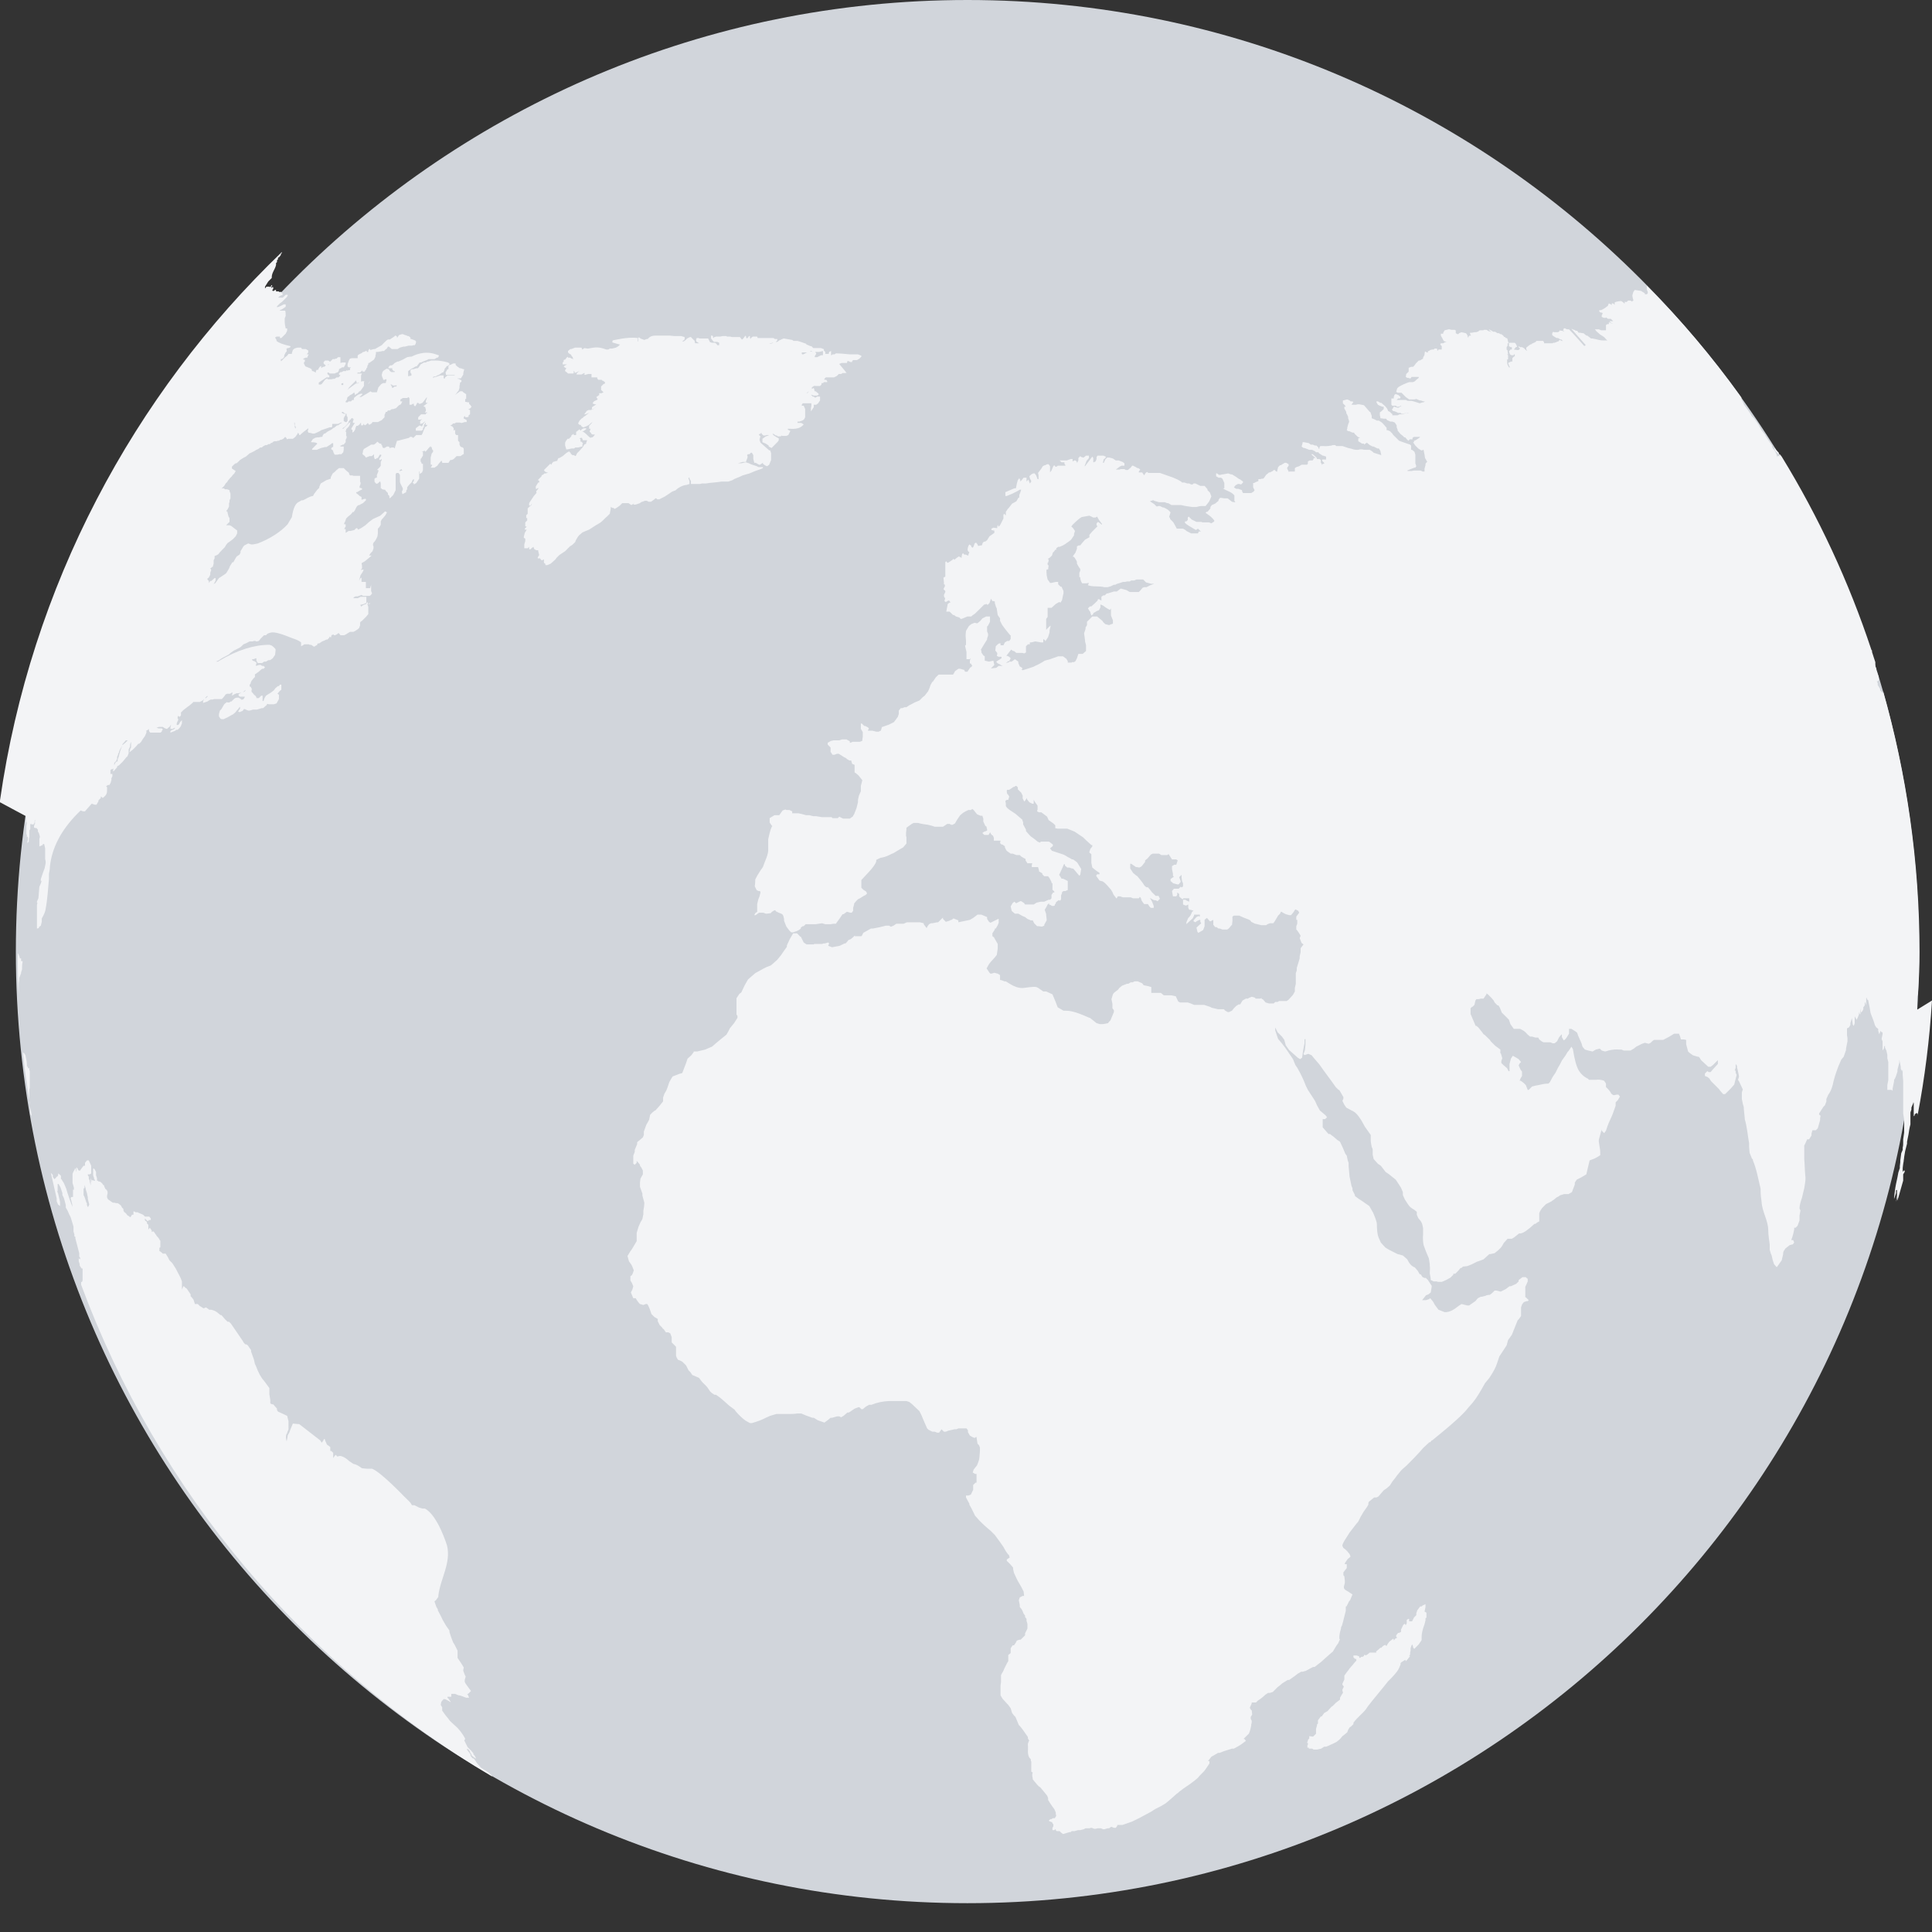 <svg width="24" height="24" viewBox="0 0 24 24" fill="none" xmlns="http://www.w3.org/2000/svg">
<rect x="0" y="0" width="24" height="24" fill="#333333" stroke="none"/>
<path d="M12.018 23.642C18.547 23.642 23.839 18.35 23.839 11.821C23.839 5.292 18.547 0 12.018 0C5.489 0 0.197 5.292 0.197 11.821C0.197 18.35 5.489 23.642 12.018 23.642Z" fill="#D1D5DB"/>
<path d="M16.264 21.567V21.596C16.264 21.596 16.253 21.608 16.247 21.614C16.247 21.614 16.247 21.614 16.247 21.626L16.235 21.65H16.247V21.662V21.674C16.247 21.674 16.247 21.674 16.241 21.68V21.71H16.259V21.722H16.294H16.3L16.318 21.734H16.36L16.413 21.722L16.449 21.698C16.449 21.698 16.467 21.698 16.473 21.698L16.503 21.686L16.581 21.65L16.604 21.638L16.634 21.614L16.652 21.596L16.676 21.567L16.7 21.549L16.736 21.519L16.747 21.489L16.765 21.459L16.783 21.447L16.813 21.418V21.4C16.861 21.334 16.921 21.292 16.968 21.233L16.992 21.197C17.016 21.165 17.066 21.103 17.141 21.012L17.195 20.946L17.242 20.887L17.284 20.845C17.35 20.773 17.368 20.756 17.398 20.678V20.66L17.41 20.648L17.439 20.63L17.457 20.618L17.463 20.636L17.481 20.618L17.505 20.588L17.517 20.571C17.517 20.571 17.511 20.571 17.505 20.571L17.517 20.553C17.517 20.553 17.517 20.547 17.517 20.541V20.529L17.523 20.505V20.487V20.475L17.535 20.439L17.547 20.427V20.439L17.553 20.451V20.463L17.565 20.481C17.565 20.481 17.565 20.481 17.571 20.481L17.624 20.427L17.66 20.374V20.332C17.66 20.292 17.672 20.241 17.696 20.177L17.708 20.129V20.105L17.72 20.093V20.081V20.034L17.702 20.022H17.696L17.708 19.962C17.708 19.962 17.708 19.956 17.708 19.95V19.927L17.672 19.944L17.66 19.956H17.642L17.606 20.004L17.594 20.04V20.064L17.582 20.076L17.565 20.093L17.541 20.141H17.523H17.511H17.505V20.153C17.505 20.141 17.505 20.123 17.505 20.111C17.505 20.111 17.499 20.111 17.493 20.111L17.475 20.123V20.153V20.165L17.463 20.189L17.451 20.171L17.433 20.183L17.404 20.243V20.272L17.38 20.284H17.368L17.344 20.314V20.326V20.332L17.356 20.344L17.332 20.356L17.314 20.38V20.368L17.308 20.356L17.26 20.392L17.242 20.416L17.225 20.445H17.219L17.207 20.433L17.183 20.445L17.159 20.469H17.147L17.135 20.481L17.093 20.517L17.099 20.529H17.058H17.046C17.046 20.529 17.04 20.529 17.034 20.529H17.016L16.986 20.553L16.962 20.565V20.559H16.944V20.571L16.926 20.582H16.909L16.897 20.594C16.897 20.594 16.891 20.594 16.885 20.594V20.577L16.855 20.565H16.849C16.849 20.565 16.837 20.565 16.831 20.565H16.813C16.813 20.565 16.813 20.582 16.813 20.588L16.831 20.606H16.843L16.849 20.618V20.63L16.831 20.648L16.807 20.678L16.765 20.726L16.753 20.744L16.73 20.773L16.7 20.815V20.863L16.676 20.916V20.928L16.694 20.952L16.676 20.988V21.006L16.682 21.018V21.03L16.67 21.048L16.646 21.09V21.113L16.592 21.155L16.557 21.191L16.539 21.203L16.491 21.256L16.449 21.28L16.419 21.322H16.408L16.372 21.37V21.412C16.372 21.412 16.36 21.418 16.36 21.424V21.435L16.348 21.477V21.495V21.525V21.537L16.312 21.573L16.264 21.567Z" fill="#F3F4F6"/>
<path d="M0.376 13.843V13.831V13.801V13.789C0.376 13.789 0.376 13.777 0.376 13.771V13.742L0.364 13.694V13.64V13.575C0.364 13.575 0.364 13.569 0.364 13.563C0.364 13.563 0.364 13.551 0.364 13.545V13.533L0.37 13.515V13.467V13.437V13.384V13.354V13.306L0.364 13.294V13.27H0.352H0.346V13.258L0.334 13.241V13.223C0.334 13.187 0.322 13.145 0.316 13.109L0.298 13.079H0.286C0.286 13.079 0.286 13.068 0.28 13.062V13.05C0.31 13.324 0.352 13.592 0.394 13.861L0.376 13.843Z" fill="#F3F4F6"/>
<path d="M23.815 12.543V12.495V12.429V12.382L23.827 12.34V12.322C23.839 12.155 23.845 11.994 23.845 11.827C23.845 10.7 23.684 9.614 23.392 8.582V8.612L23.38 8.6L23.368 8.588L23.356 8.576V8.559L23.326 8.511V8.487L23.314 8.463H23.326L23.338 8.451V8.421V8.409L23.326 8.374C23.326 8.374 23.314 8.338 23.308 8.326V8.302L23.296 8.284V8.266V8.237V8.225L23.278 8.171L23.255 8.099V8.081L23.248 8.075C22.968 7.229 22.593 6.423 22.133 5.672L22.109 5.642H22.103C22.103 5.642 22.103 5.642 22.097 5.636V5.624L22.068 5.594L22.074 5.618C22.074 5.618 22.074 5.618 22.074 5.624L22.097 5.648H22.103V5.66V5.666H22.097H22.085H22.079V5.684L22.068 5.642L22.05 5.606L22.038 5.588C22.038 5.588 22.032 5.576 22.026 5.576L22.014 5.547V5.535L21.972 5.475L21.96 5.457L21.93 5.41C21.93 5.41 21.93 5.41 21.93 5.404L21.883 5.344L21.865 5.314L21.847 5.278L21.793 5.201L21.781 5.189L21.763 5.171L21.745 5.141L21.722 5.105L21.692 5.064L21.662 5.022C21.662 5.022 21.662 5.022 21.662 5.016L21.632 4.956V4.938L21.62 4.92C21.268 4.431 20.881 3.972 20.457 3.549V3.567V3.584V3.596L20.469 3.626V3.644L20.457 3.656H20.433V3.644L20.386 3.614L20.308 3.602L20.29 3.626L20.278 3.668C20.278 3.686 20.284 3.71 20.29 3.728V3.734L20.272 3.745L20.255 3.734H20.225L20.207 3.751H20.189L20.183 3.745V3.757V3.769H20.177L20.165 3.757L20.141 3.74H20.129C20.129 3.74 20.076 3.745 20.058 3.757C20.058 3.763 20.058 3.775 20.058 3.787L20.04 3.769H20.028H20.022V3.781V3.817C20.022 3.817 20.022 3.817 20.022 3.823V3.811V3.793C20.022 3.793 20.016 3.781 20.01 3.781L19.986 3.769C19.986 3.769 19.974 3.793 19.974 3.799C19.915 3.847 19.885 3.853 19.885 3.853H19.867V3.871L19.885 3.883H19.897L19.909 3.889L19.903 3.907C19.903 3.907 19.903 3.907 19.909 3.907H19.903L19.897 3.918V3.936L19.921 3.948H19.95V3.936V3.93V3.942L19.974 3.96H19.998H20.01L20.04 3.99H20.034H20.022H19.992L20.01 4.008L20.034 4.02H20.028L19.986 4.002V4.026H19.968L19.95 4.038V4.085V4.103H19.891L19.861 4.091C19.849 4.091 19.837 4.091 19.831 4.091C19.831 4.091 19.825 4.091 19.813 4.091L19.831 4.115L19.879 4.157L19.909 4.175L19.926 4.187C19.926 4.187 19.932 4.193 19.938 4.199C19.95 4.211 19.956 4.223 19.968 4.229H19.956H19.938H19.915C19.867 4.229 19.825 4.211 19.783 4.205H19.765L19.718 4.169H19.706C19.706 4.169 19.706 4.169 19.7 4.163L19.67 4.139H19.658L19.628 4.133H19.61L19.592 4.109H19.575L19.557 4.097H19.551C19.551 4.097 19.527 4.085 19.521 4.085C19.581 4.151 19.64 4.223 19.7 4.288C19.7 4.288 19.688 4.288 19.682 4.3C19.622 4.235 19.557 4.157 19.491 4.091C19.473 4.091 19.455 4.091 19.443 4.079H19.425V4.091L19.419 4.097V4.109L19.437 4.115H19.413V4.109H19.402H19.39L19.372 4.103V4.115C19.372 4.115 19.36 4.121 19.354 4.127H19.342H19.318H19.306L19.294 4.121L19.282 4.139V4.151V4.163L19.306 4.181L19.336 4.199H19.354L19.384 4.217H19.396L19.413 4.235H19.402L19.378 4.223H19.372L19.36 4.241C19.36 4.241 19.36 4.241 19.354 4.241L19.312 4.258H19.294L19.288 4.264C19.288 4.264 19.288 4.264 19.276 4.264H19.264H19.241H19.193H19.181V4.252L19.169 4.235H19.151H19.133H19.085L19.079 4.246L19.056 4.258C19.056 4.258 19.05 4.258 19.044 4.264C19.038 4.264 19.032 4.264 19.026 4.276C19.02 4.276 19.014 4.276 19.008 4.282C19.008 4.282 18.996 4.288 18.99 4.294L18.96 4.318V4.342L18.972 4.354H18.96L18.93 4.324L18.907 4.312H18.883L18.865 4.3V4.312C18.865 4.312 18.865 4.318 18.871 4.318L18.883 4.33L18.865 4.348H18.847L18.805 4.342L18.817 4.33L18.829 4.312H18.835L18.847 4.306L18.829 4.27L18.817 4.258H18.752H18.745V4.288V4.3L18.763 4.312H18.781V4.33V4.342H18.763L18.745 4.366L18.758 4.402L18.775 4.413H18.805V4.402H18.817V4.425L18.805 4.431L18.787 4.449V4.467V4.491H18.769C18.769 4.491 18.763 4.497 18.758 4.497L18.734 4.509L18.745 4.539L18.758 4.563H18.745L18.728 4.533L18.722 4.509V4.491V4.473H18.716L18.734 4.461V4.425V4.413L18.722 4.402H18.734L18.728 4.366V4.354L18.716 4.342V4.33V4.312L18.728 4.294V4.264H18.74L18.728 4.223V4.211L18.716 4.199H18.704L18.698 4.187H18.686L18.674 4.169L18.65 4.151H18.638L18.62 4.139H18.602L18.573 4.121H18.549L18.531 4.109L18.495 4.091C18.495 4.091 18.501 4.103 18.507 4.109L18.531 4.127L18.501 4.115H18.495L18.465 4.097H18.435C18.435 4.097 18.429 4.103 18.424 4.103C18.424 4.103 18.424 4.103 18.418 4.103H18.406H18.382L18.358 4.121C18.352 4.121 18.346 4.121 18.34 4.127H18.316L18.286 4.133C18.286 4.133 18.28 4.133 18.274 4.133H18.262V4.151L18.268 4.157C18.268 4.157 18.268 4.163 18.274 4.169H18.256C18.256 4.169 18.25 4.175 18.244 4.175V4.187L18.233 4.193V4.175L18.221 4.151L18.209 4.139L18.155 4.127L18.125 4.139C18.125 4.139 18.119 4.151 18.113 4.151H18.107L18.084 4.139C18.084 4.127 18.084 4.115 18.084 4.103C18.084 4.103 18.072 4.103 18.072 4.097C18.072 4.097 18.066 4.097 18.054 4.097C18.054 4.097 18.048 4.097 18.042 4.097H18.03L18.006 4.091H17.994L17.946 4.103L17.928 4.133V4.145H17.905H17.899V4.169L17.922 4.211L17.934 4.235L17.958 4.246H17.976C17.976 4.246 17.964 4.246 17.958 4.252H17.946C17.946 4.252 17.934 4.264 17.928 4.264H17.91C17.91 4.264 17.899 4.264 17.893 4.27V4.282L17.91 4.3V4.318V4.342H17.905H17.899H17.869L17.857 4.36L17.851 4.33H17.833H17.821L17.809 4.342H17.791L17.767 4.348L17.75 4.36H17.738V4.378H17.726L17.702 4.366L17.696 4.396V4.408L17.678 4.443V4.455L17.636 4.479H17.624L17.612 4.491L17.588 4.515C17.588 4.515 17.565 4.551 17.553 4.557H17.541C17.541 4.557 17.535 4.557 17.529 4.557L17.499 4.569V4.592V4.616L17.469 4.646L17.463 4.682L17.481 4.694H17.493L17.511 4.7H17.523L17.535 4.682H17.547H17.553C17.553 4.682 17.553 4.682 17.559 4.682C17.559 4.682 17.559 4.682 17.565 4.682C17.565 4.682 17.571 4.682 17.576 4.682H17.594H17.612H17.624V4.694L17.594 4.718L17.576 4.736L17.553 4.747C17.553 4.747 17.547 4.747 17.541 4.747H17.505C17.457 4.763 17.413 4.783 17.374 4.807L17.356 4.825L17.344 4.867L17.362 4.879H17.386H17.41L17.422 4.891L17.445 4.914L17.463 4.932L17.505 4.962H17.541C17.541 4.962 17.547 4.962 17.553 4.962H17.571L17.594 4.956L17.636 4.974H17.648L17.684 4.986H17.702L17.684 4.998C17.684 4.998 17.678 4.998 17.672 4.998L17.636 5.01C17.636 5.01 17.565 4.986 17.535 4.98H17.487L17.463 4.968H17.433H17.422C17.416 4.968 17.404 4.968 17.398 4.968H17.392H17.368H17.362H17.35L17.368 4.95H17.392L17.398 4.932L17.386 4.92L17.374 4.909L17.344 4.897C17.344 4.897 17.338 4.897 17.332 4.897L17.32 4.909V4.92L17.314 4.926V4.944V4.95H17.302C17.302 4.95 17.29 4.95 17.284 4.95V4.992V5.028L17.296 5.04C17.302 5.04 17.314 5.04 17.32 5.04C17.32 5.04 17.332 5.04 17.338 5.04C17.338 5.04 17.338 5.04 17.344 5.04C17.344 5.04 17.344 5.046 17.35 5.052H17.362C17.362 5.052 17.362 5.052 17.368 5.052H17.38C17.38 5.052 17.392 5.046 17.398 5.04H17.41L17.374 5.064H17.356L17.32 5.052H17.314C17.314 5.052 17.302 5.081 17.29 5.087C17.29 5.087 17.302 5.099 17.302 5.105H17.308L17.344 5.117L17.368 5.129H17.398L17.41 5.141H17.439L17.457 5.129H17.487L17.505 5.135L17.463 5.129L17.433 5.147H17.41H17.386L17.362 5.159H17.344H17.296V5.141H17.29L17.266 5.117L17.242 5.105C17.242 5.105 17.242 5.105 17.242 5.099C17.242 5.093 17.231 5.081 17.231 5.075L17.207 5.046L17.159 5.004H17.147L17.117 4.986C17.117 4.986 17.111 4.986 17.105 4.986H17.099V4.998L17.117 5.028L17.141 5.04L17.171 5.052H17.189V5.07V5.081L17.165 5.105L17.141 5.123V5.159L17.147 5.183C17.147 5.183 17.147 5.189 17.147 5.195C17.183 5.201 17.183 5.201 17.189 5.201H17.219L17.231 5.219L17.272 5.237H17.296L17.326 5.248L17.35 5.284V5.308L17.362 5.338C17.362 5.338 17.362 5.344 17.362 5.35L17.398 5.392L17.427 5.415L17.445 5.433H17.457L17.481 5.463L17.499 5.475L17.511 5.457C17.511 5.457 17.523 5.457 17.529 5.457H17.547V5.439L17.565 5.427C17.565 5.427 17.576 5.427 17.582 5.427C17.588 5.427 17.6 5.427 17.606 5.427H17.618H17.642L17.63 5.439C17.63 5.439 17.606 5.457 17.594 5.463C17.576 5.475 17.571 5.475 17.565 5.475V5.493H17.553L17.582 5.535L17.618 5.571L17.654 5.594H17.672V5.588H17.684L17.696 5.648L17.702 5.69L17.714 5.708C17.714 5.708 17.72 5.726 17.732 5.738H17.726L17.708 5.761V5.779L17.696 5.821V5.839V5.857H17.672L17.648 5.845C17.648 5.845 17.636 5.845 17.63 5.845C17.618 5.845 17.612 5.845 17.606 5.845C17.6 5.845 17.594 5.845 17.588 5.845H17.565L17.535 5.851H17.487L17.481 5.845C17.505 5.833 17.541 5.821 17.571 5.809H17.582L17.594 5.791L17.582 5.755V5.738V5.708V5.648L17.571 5.612L17.541 5.588H17.529V5.576V5.535L17.517 5.523L17.481 5.511C17.433 5.495 17.4 5.483 17.38 5.475L17.356 5.451L17.338 5.433L17.308 5.404L17.296 5.386L17.266 5.356L17.237 5.344H17.225C17.225 5.344 17.225 5.338 17.225 5.332V5.314L17.183 5.266L17.165 5.248L17.129 5.225H17.105L17.081 5.213L17.04 5.195V5.177V5.165L17.022 5.117H17.016L16.944 5.034L16.885 5.022H16.867L16.843 5.028H16.789C16.789 5.028 16.807 4.998 16.813 4.992L16.795 4.986H16.777L16.765 4.974L16.736 4.962C16.736 4.962 16.706 4.968 16.688 4.974H16.682V5.01L16.706 5.034L16.718 5.052H16.712H16.7V5.075L16.724 5.117C16.724 5.117 16.724 5.123 16.724 5.129C16.724 5.129 16.724 5.141 16.73 5.141C16.736 5.153 16.741 5.165 16.747 5.177V5.195L16.759 5.231V5.242L16.747 5.272L16.736 5.314V5.326L16.73 5.344L16.747 5.356H16.759L16.801 5.374C16.801 5.374 16.807 5.374 16.813 5.374H16.819L16.831 5.392L16.855 5.415L16.867 5.427L16.897 5.439C16.897 5.439 16.897 5.439 16.903 5.439H16.891C16.891 5.439 16.879 5.445 16.873 5.445V5.457C16.873 5.457 16.873 5.475 16.873 5.481L16.921 5.511H16.944V5.541V5.523L16.98 5.499L17.016 5.529L17.052 5.547H17.064L17.087 5.559L17.111 5.571C17.111 5.571 17.117 5.571 17.123 5.571H17.129L17.147 5.6L17.159 5.654L17.064 5.624L17.052 5.612C17.052 5.612 17.028 5.594 17.016 5.588C16.98 5.588 16.98 5.588 16.98 5.588C16.962 5.588 16.938 5.588 16.921 5.582H16.903C16.903 5.582 16.885 5.582 16.873 5.588C16.849 5.588 16.819 5.588 16.795 5.576L16.747 5.565L16.712 5.553L16.676 5.541H16.598L16.587 5.529H16.557L16.539 5.535C16.539 5.535 16.473 5.547 16.443 5.541H16.419C16.419 5.541 16.419 5.541 16.413 5.541H16.402L16.39 5.559V5.576L16.378 5.571V5.559L16.354 5.535H16.336L16.306 5.523H16.282L16.259 5.505L16.199 5.493H16.181V5.505L16.169 5.547L16.193 5.565H16.205L16.264 5.588H16.3L16.312 5.594L16.336 5.606L16.348 5.618C16.348 5.618 16.366 5.618 16.378 5.618L16.384 5.63L16.431 5.66C16.431 5.66 16.431 5.66 16.437 5.66L16.473 5.672V5.708H16.461H16.449C16.449 5.708 16.443 5.708 16.437 5.708H16.425V5.726L16.449 5.749V5.761C16.449 5.761 16.449 5.761 16.443 5.761H16.431L16.425 5.773H16.419V5.761L16.408 5.749V5.732V5.714L16.39 5.702C16.39 5.702 16.384 5.702 16.378 5.702H16.36L16.354 5.684L16.306 5.642H16.288L16.3 5.654L16.342 5.69C16.342 5.69 16.336 5.69 16.33 5.69H16.318V5.702L16.306 5.72H16.27L16.247 5.732V5.761L16.235 5.773H16.217H16.199H16.169L16.139 5.791L16.103 5.803L16.085 5.815V5.839V5.857H16.074H16.056H16.02L16.008 5.863C16.008 5.863 16.008 5.863 16.008 5.857L15.99 5.821V5.809L16.008 5.785V5.767L15.978 5.749C15.972 5.749 15.966 5.749 15.96 5.749L15.93 5.767L15.912 5.779H15.901L15.877 5.803L15.865 5.851L15.871 5.857H15.859H15.853L15.835 5.839H15.823L15.811 5.851L15.775 5.869H15.763C15.763 5.869 15.763 5.869 15.758 5.875L15.728 5.899L15.704 5.934L15.692 5.946H15.674C15.674 5.946 15.662 5.952 15.656 5.952C15.65 5.952 15.644 5.952 15.632 5.952V5.976L15.602 5.988L15.579 6H15.567V6.024V6.054L15.585 6.089L15.573 6.107L15.543 6.125H15.495H15.471H15.441L15.429 6.101V6.089L15.382 6.072H15.358L15.346 6.066L15.328 6.054L15.352 6.024H15.358L15.376 6.012H15.394L15.418 6.018L15.441 5.994V5.982L15.4 5.952H15.394L15.352 5.922L15.304 5.893H15.292L15.256 5.881L15.191 5.893H15.179C15.179 5.893 15.167 5.899 15.155 5.899H15.143L15.119 5.881H15.107V5.887V5.916L15.137 5.934H15.167L15.185 5.946L15.209 6V6.066H15.197H15.191C15.239 6.101 15.298 6.107 15.334 6.155V6.221L15.346 6.239H15.334L15.304 6.233L15.251 6.191H15.209L15.173 6.185H15.155L15.137 6.209V6.221L15.095 6.256L15.054 6.274L15.036 6.298V6.316L15 6.358H14.988L14.976 6.37L15 6.388C15.032 6.408 15.06 6.433 15.084 6.465V6.477L15.048 6.501L15.018 6.489H14.976H14.958H14.94L14.922 6.483H14.899H14.863L14.839 6.471L14.803 6.453L14.767 6.417L14.755 6.429V6.459L14.738 6.477C14.738 6.477 14.738 6.477 14.732 6.477H14.72V6.495C14.749 6.525 14.791 6.543 14.827 6.567L14.857 6.584L14.881 6.567L14.893 6.578L14.911 6.596H14.916C14.916 6.596 14.916 6.602 14.911 6.602H14.893L14.881 6.626H14.851H14.803H14.797L14.738 6.596L14.726 6.584L14.696 6.567H14.684H14.66C14.648 6.567 14.636 6.567 14.63 6.567H14.618L14.606 6.543L14.576 6.489L14.553 6.465L14.535 6.447V6.435L14.523 6.423L14.541 6.364L14.511 6.334L14.481 6.316L14.457 6.304H14.445L14.409 6.286H14.392C14.392 6.286 14.374 6.292 14.368 6.292L14.356 6.28L14.338 6.262L14.284 6.227L14.32 6.215H14.332L14.338 6.221L14.398 6.239C14.398 6.239 14.415 6.239 14.421 6.239H14.451H14.469L14.499 6.25H14.511L14.553 6.274H14.594H14.624H14.636H14.672C14.72 6.286 14.767 6.292 14.809 6.298H14.863C14.863 6.298 14.905 6.286 14.922 6.286C14.934 6.286 14.952 6.286 14.964 6.286H14.976L15.018 6.233L15.03 6.209L15.048 6.167L15.03 6.119L15.012 6.101L15 6.089C15 6.089 15 6.083 15 6.077L14.964 6.036H14.946H14.922H14.911L14.875 6.018L14.851 6.006H14.833H14.827L14.815 6.018H14.797L14.773 6.006H14.749L14.714 5.994H14.684L14.672 5.982L14.63 5.958L14.576 5.934L14.409 5.875H14.368H14.338H14.308H14.278H14.266L14.248 5.863L14.231 5.875L14.213 5.905L14.189 5.869H14.171H14.147V5.857L14.165 5.833L14.141 5.815H14.129L14.111 5.803L14.075 5.785H14.064L14.046 5.809L14.01 5.839H13.986L13.968 5.827H13.921L13.909 5.833H13.885H13.855H13.861L13.909 5.797L13.932 5.785C13.932 5.785 13.944 5.785 13.95 5.785H13.968V5.755L13.944 5.738L13.897 5.72C13.897 5.72 13.885 5.72 13.879 5.72C13.873 5.72 13.867 5.72 13.861 5.72L13.825 5.696L13.783 5.684H13.759H13.754L13.73 5.708L13.712 5.749C13.712 5.749 13.706 5.749 13.7 5.749L13.712 5.702H13.718L13.736 5.684V5.672L13.706 5.66H13.646H13.634L13.622 5.678V5.702L13.61 5.732L13.586 5.743C13.586 5.743 13.586 5.743 13.581 5.743V5.732C13.581 5.72 13.581 5.708 13.581 5.69L13.569 5.672L13.551 5.696L13.479 5.791H13.473L13.497 5.726L13.527 5.69V5.66H13.503H13.491L13.461 5.684H13.455L13.437 5.678H13.431L13.419 5.666L13.408 5.678L13.396 5.69V5.72L13.378 5.755V5.738L13.36 5.72H13.348L13.324 5.732V5.726V5.702H13.318H13.3L13.252 5.72H13.217C13.217 5.72 13.211 5.72 13.205 5.72C13.199 5.72 13.193 5.72 13.187 5.72H13.163L13.187 5.743H13.223V5.761L13.235 5.779V5.785H13.217H13.193H13.181H13.157H13.139L13.127 5.797H13.121H13.109L13.097 5.779L13.085 5.791L13.062 5.845L13.044 5.869V5.833C13.044 5.833 13.044 5.803 13.044 5.791L13.026 5.767H13.008L12.984 5.779H12.978L12.954 5.791L12.936 5.821L12.918 5.845L12.895 5.875L12.901 5.905C12.901 5.916 12.901 5.922 12.901 5.934V5.952H12.889L12.871 5.905L12.853 5.881H12.835L12.811 5.893L12.787 5.916L12.799 5.958H12.805L12.811 5.982L12.793 6.006L12.775 5.958L12.752 5.982C12.752 5.982 12.752 5.97 12.752 5.964V5.934H12.716L12.692 5.964L12.674 5.982V5.964L12.662 5.94L12.644 5.964L12.632 6.006L12.62 6.066H12.602C12.602 6.066 12.543 6.089 12.519 6.101C12.495 6.113 12.489 6.113 12.489 6.113V6.161H12.507L12.579 6.131L12.614 6.113L12.638 6.101L12.668 6.083H12.686L12.674 6.119L12.662 6.149V6.179L12.65 6.185L12.626 6.227L12.596 6.244L12.573 6.256L12.531 6.31L12.519 6.322L12.495 6.358V6.382V6.4H12.489L12.477 6.382L12.465 6.394V6.417V6.441L12.453 6.465L12.441 6.489L12.429 6.513L12.418 6.531L12.4 6.543V6.531V6.519L12.388 6.537V6.561L12.34 6.555L12.316 6.567V6.584L12.34 6.59H12.352V6.62L12.292 6.662L12.262 6.71L12.239 6.728H12.227L12.209 6.74L12.197 6.775H12.185L12.161 6.781H12.149L12.143 6.763L12.125 6.74L12.107 6.751L12.095 6.787L12.084 6.805L12.066 6.793V6.781L12.042 6.763L12.03 6.781C12.018 6.817 12.012 6.847 12.042 6.859L12.03 6.889V6.901H12.024L11.994 6.889H11.976L11.964 6.871L11.952 6.883L11.946 6.912V6.93L11.911 6.912L11.893 6.924L11.869 6.942L11.857 6.954L11.845 6.942L11.833 6.954L11.797 6.978L11.779 6.99H11.767L11.755 6.972L11.743 6.984V7.056V7.079V7.115V7.163L11.72 7.175L11.726 7.235V7.258L11.738 7.264V7.282L11.72 7.318L11.743 7.342V7.354L11.726 7.39V7.402L11.732 7.425H11.743L11.732 7.467L11.749 7.479L11.779 7.461H11.791L11.809 7.485C11.809 7.485 11.809 7.485 11.797 7.485L11.773 7.503L11.755 7.598H11.767H11.785H11.797L11.839 7.64H11.851L11.875 7.658L11.916 7.67L11.934 7.688H11.946L12.018 7.658C12.024 7.658 12.036 7.658 12.042 7.658H12.066L12.078 7.646L12.113 7.622L12.143 7.592L12.167 7.569L12.179 7.557L12.227 7.509H12.239L12.251 7.503H12.256L12.268 7.515L12.292 7.491L12.31 7.437L12.328 7.467H12.346L12.358 7.473V7.491L12.376 7.551H12.382V7.563L12.394 7.64L12.406 7.658L12.423 7.682V7.712L12.447 7.759L12.459 7.777L12.495 7.825L12.549 7.891H12.555V7.926V7.938L12.537 7.962H12.513L12.483 7.98L12.465 8.016H12.459H12.429V7.998V7.992H12.412L12.394 8.004L12.37 8.028L12.364 8.081L12.388 8.111V8.129L12.382 8.147L12.406 8.159H12.429H12.441V8.177C12.441 8.177 12.394 8.207 12.376 8.219C12.376 8.225 12.388 8.231 12.388 8.237L12.423 8.254L12.441 8.266H12.465L12.489 8.242L12.525 8.213H12.537L12.555 8.177L12.537 8.159L12.513 8.147H12.501L12.561 8.07L12.585 8.087H12.596L12.626 8.111H12.704L12.722 8.117L12.745 8.105V8.075V8.046V8.028L12.769 8.004H12.793V7.992V7.98H12.811L12.859 7.968L12.93 7.98H12.96V7.95V7.938L12.984 7.956V7.968L13.02 7.914L13.038 7.855V7.831L13.05 7.783V7.771C13.05 7.771 13.008 7.807 12.996 7.825C12.996 7.789 12.996 7.759 12.996 7.73V7.688L13.014 7.664V7.646V7.575V7.551C13.014 7.551 13.014 7.551 13.02 7.551H13.062L13.115 7.503L13.157 7.479L13.175 7.485L13.193 7.455L13.205 7.396L13.211 7.372V7.348V7.342L13.187 7.288H13.175L13.145 7.258C13.145 7.258 13.145 7.252 13.145 7.246C13.145 7.241 13.145 7.235 13.145 7.229H13.115L13.062 7.241H13.044L13.032 7.223L13.014 7.199L13.002 7.145V7.133C13.002 7.133 12.996 7.091 13.002 7.074H13.02L13.026 7.026L13.014 7.014V6.99H13.02L13.026 6.966V6.948L13.014 6.942L13.038 6.93L13.068 6.901L13.079 6.865L13.097 6.847L13.109 6.829H13.121V6.811L13.145 6.793H13.163L13.205 6.775L13.235 6.757L13.258 6.74L13.276 6.728L13.306 6.704L13.318 6.686L13.342 6.65V6.632L13.354 6.596L13.33 6.561L13.312 6.543H13.306L13.324 6.519C13.372 6.471 13.409 6.439 13.437 6.423L13.533 6.406L13.557 6.417L13.581 6.429H13.61L13.628 6.417L13.652 6.459L13.67 6.483L13.688 6.507C13.688 6.507 13.688 6.513 13.688 6.519L13.658 6.495L13.64 6.483L13.622 6.501V6.525L13.634 6.537L13.563 6.608L13.533 6.644V6.662V6.674L13.479 6.704L13.443 6.745L13.419 6.775H13.408C13.408 6.775 13.408 6.775 13.402 6.775L13.378 6.787V6.817L13.36 6.865L13.342 6.889L13.33 6.907V6.918H13.342L13.366 6.954L13.378 6.978V7.002L13.402 7.044L13.419 7.068V7.091L13.408 7.115V7.127V7.169H13.419V7.175C13.419 7.199 13.431 7.229 13.443 7.246H13.497L13.527 7.241L13.515 7.27C13.581 7.294 13.652 7.276 13.718 7.294H13.748H13.759L13.801 7.282L13.837 7.264H13.855C13.855 7.264 13.873 7.252 13.879 7.252L13.915 7.241L13.95 7.229H13.968C13.968 7.229 13.986 7.229 13.998 7.223H14.034L14.052 7.211H14.088L14.117 7.199H14.147H14.165C14.165 7.199 14.171 7.199 14.177 7.199H14.201L14.237 7.235L14.302 7.252H14.338L14.29 7.27L14.266 7.282L14.242 7.294H14.213C14.213 7.294 14.201 7.3 14.195 7.3L14.165 7.336L14.147 7.354C14.147 7.354 14.123 7.354 14.111 7.354C14.111 7.354 14.099 7.354 14.093 7.354C14.088 7.354 14.075 7.354 14.07 7.354H14.046H14.034L13.992 7.33L13.926 7.312C13.926 7.312 13.926 7.312 13.921 7.312L13.873 7.348H13.837L13.819 7.354L13.759 7.372H13.748L13.724 7.396H13.706L13.682 7.413V7.461L13.652 7.443H13.64L13.634 7.461L13.604 7.491L13.557 7.533H13.539L13.515 7.557L13.539 7.598H13.545V7.61L13.557 7.646L13.581 7.628V7.616L13.604 7.604L13.622 7.592L13.652 7.58L13.67 7.545V7.509L13.7 7.521L13.742 7.551L13.783 7.575H13.789L13.801 7.557C13.801 7.557 13.801 7.563 13.801 7.569V7.598V7.646L13.825 7.706V7.747L13.777 7.765L13.73 7.753L13.706 7.73L13.694 7.712L13.628 7.658H13.569L13.503 7.724V7.765L13.485 7.795V7.813L13.467 7.867L13.479 7.956V7.968L13.491 8.016C13.491 8.028 13.491 8.04 13.491 8.046V8.087L13.449 8.123C13.431 8.123 13.414 8.123 13.396 8.123L13.378 8.177L13.36 8.213L13.342 8.225H13.318L13.312 8.231H13.264V8.213L13.246 8.183L13.229 8.171L13.205 8.153H13.163H13.145L13.044 8.189L12.978 8.207C12.942 8.231 12.901 8.254 12.859 8.272C12.835 8.284 12.835 8.284 12.835 8.284L12.799 8.296L12.763 8.308L12.704 8.326L12.686 8.314H12.698V8.296L12.668 8.278L12.65 8.237V8.219L12.608 8.189L12.567 8.219H12.537V8.225L12.495 8.237L12.447 8.272H12.423H12.406L12.376 8.296L12.322 8.302H12.31L12.352 8.26L12.34 8.207L12.286 8.219L12.233 8.207V8.153L12.215 8.141L12.191 8.105V8.087L12.185 8.07L12.221 8.01L12.262 7.944V7.932L12.274 7.897V7.873L12.262 7.843V7.813V7.783L12.274 7.771L12.298 7.724V7.658H12.28H12.251L12.203 7.682L12.179 7.712L12.143 7.742H12.131L12.107 7.736L12.066 7.753L12.036 7.777L12 7.837C11.994 7.897 11.994 7.897 12 7.956V8.01L11.988 8.022L12.006 8.099V8.135V8.147V8.189H12.03H12.048L12.06 8.171L12.048 8.207V8.213V8.225V8.242H12.06L12.078 8.272L12.06 8.29H12.054L12.018 8.344H11.988L11.976 8.32H11.97L11.928 8.308H11.905L11.863 8.338L11.851 8.362L11.839 8.38H11.797C11.797 8.38 11.779 8.38 11.773 8.38H11.732H11.726H11.69H11.66L11.624 8.415L11.6 8.451L11.588 8.469H11.582L11.559 8.511L11.547 8.547L11.529 8.588L11.505 8.618L11.487 8.642L11.463 8.66L11.439 8.684L11.421 8.702L11.392 8.714L11.362 8.726L11.32 8.749L11.296 8.761L11.26 8.785H11.237L11.207 8.797H11.189L11.165 8.827V8.869L11.153 8.905L11.105 8.97L11.046 9L10.962 9.03H10.956L10.944 9.072V9.077H10.938L10.915 9.089H10.885L10.837 9.077H10.795H10.783V9.066L10.795 9.054L10.783 9.036L10.748 9.018H10.736L10.718 9L10.706 8.988H10.694V9V9.054L10.718 9.095C10.718 9.095 10.718 9.125 10.718 9.143V9.155C10.718 9.155 10.712 9.179 10.712 9.191C10.712 9.191 10.712 9.191 10.712 9.203L10.682 9.215C10.682 9.215 10.67 9.215 10.664 9.215H10.622H10.592L10.563 9.227H10.557V9.209L10.515 9.185H10.461L10.425 9.197H10.354L10.33 9.203H10.324L10.282 9.227V9.25L10.318 9.286V9.322V9.34L10.342 9.376H10.366L10.396 9.364H10.419L10.449 9.382L10.485 9.406L10.509 9.417L10.521 9.429L10.551 9.447H10.575V9.453L10.586 9.489L10.616 9.501V9.513V9.537V9.596L10.628 9.602L10.664 9.632L10.712 9.692L10.694 9.763V9.787C10.694 9.787 10.694 9.817 10.694 9.829L10.67 9.883L10.658 9.936C10.658 9.936 10.658 9.954 10.658 9.966L10.64 10.038L10.61 10.115L10.598 10.133C10.598 10.133 10.598 10.133 10.598 10.139L10.557 10.169H10.521H10.473L10.449 10.157L10.425 10.145L10.408 10.163H10.396H10.36H10.342L10.33 10.151C10.306 10.151 10.288 10.151 10.264 10.151H10.211L10.139 10.139H10.103L10.056 10.127H10.014L9.972 10.115L9.918 10.103H9.841V10.097V10.079L9.805 10.062H9.769L9.757 10.056L9.722 10.068L9.68 10.127H9.668H9.62L9.561 10.163V10.217L9.584 10.252L9.596 10.264H9.59L9.573 10.306L9.561 10.348L9.543 10.425V10.479V10.551V10.563C9.543 10.594 9.529 10.642 9.501 10.706L9.477 10.771L9.447 10.813L9.417 10.861L9.406 10.879L9.382 10.926C9.382 10.926 9.382 10.98 9.376 11.01L9.4 11.058L9.423 11.069H9.441L9.447 11.087L9.435 11.135L9.423 11.165C9.423 11.165 9.417 11.177 9.406 11.231C9.406 11.248 9.406 11.272 9.406 11.29V11.326L9.382 11.344L9.37 11.368H9.388L9.412 11.35L9.429 11.338H9.465H9.483L9.513 11.35H9.525L9.573 11.344L9.59 11.326L9.62 11.308H9.632L9.638 11.32L9.674 11.338C9.728 11.356 9.728 11.362 9.74 11.415V11.439L9.769 11.511L9.805 11.559L9.829 11.582C9.829 11.582 9.841 11.582 9.847 11.582H9.853L9.901 11.565L9.924 11.553L9.948 11.535V11.523L9.972 11.505H9.984L10.008 11.481H10.026H10.062H10.074H10.103H10.133L10.211 11.469L10.252 11.481H10.318L10.354 11.475H10.384L10.396 11.457L10.431 11.409L10.467 11.356H10.479L10.521 11.326L10.563 11.338H10.581L10.598 11.314V11.278L10.61 11.236V11.225L10.634 11.195L10.658 11.171L10.682 11.159L10.73 11.129L10.754 11.117L10.771 11.099L10.759 11.075L10.724 11.052L10.7 11.028V10.992C10.7 10.992 10.7 10.95 10.7 10.932L10.783 10.843C10.843 10.779 10.877 10.732 10.885 10.7C10.885 10.7 10.885 10.688 10.885 10.682C10.909 10.67 10.938 10.652 10.962 10.652C10.998 10.644 11.034 10.63 11.07 10.61L11.099 10.598L11.177 10.551L11.219 10.527L11.26 10.479V10.396C11.26 10.396 11.255 10.39 11.255 10.384V10.348L11.26 10.3V10.282L11.326 10.235L11.35 10.223H11.362H11.386H11.404C11.445 10.235 11.493 10.241 11.529 10.246L11.576 10.258L11.612 10.27H11.66H11.708H11.714L11.767 10.235C11.767 10.235 11.767 10.235 11.773 10.235H11.797L11.815 10.246H11.833L11.863 10.229L11.887 10.187L11.911 10.151L11.928 10.127L11.964 10.097L11.994 10.079L12.03 10.062H12.06L12.078 10.05L12.095 10.062L12.113 10.085L12.137 10.115L12.179 10.133H12.203L12.215 10.169V10.187V10.205L12.239 10.258L12.256 10.27V10.282L12.262 10.3V10.318L12.233 10.33H12.227L12.203 10.348L12.227 10.372H12.262H12.28L12.298 10.342V10.336L12.31 10.36L12.328 10.378H12.334L12.346 10.408V10.443H12.364H12.406H12.429L12.423 10.473L12.441 10.491H12.453L12.477 10.509H12.483V10.527L12.501 10.563L12.513 10.575L12.555 10.604H12.579L12.626 10.622H12.668L12.686 10.64L12.716 10.658L12.74 10.67V10.688L12.763 10.724H12.823L12.817 10.748V10.771H12.835C12.853 10.771 12.877 10.771 12.895 10.771L12.907 10.813V10.825L12.948 10.849V10.861L12.972 10.885H13.02L13.038 10.909L13.062 10.956V10.968L13.074 10.974V10.998V11.016V11.052L13.097 11.075V11.087H13.079V11.093L13.062 11.117C13.062 11.117 13.062 11.129 13.062 11.141V11.159L13.044 11.177H13.026L12.972 11.201H12.93L12.877 11.213L12.841 11.236H12.799H12.781H12.734L12.722 11.219L12.686 11.195H12.674L12.626 11.219H12.62L12.602 11.201L12.585 11.213L12.579 11.219L12.555 11.26L12.567 11.314L12.579 11.326L12.608 11.35H12.626H12.65L12.704 11.38L12.734 11.392L12.763 11.415L12.805 11.433H12.829L12.847 11.469L12.883 11.505H12.901L12.942 11.511L12.972 11.499V11.487L13.002 11.433V11.421L12.996 11.368V11.356L12.978 11.302L13.002 11.26L13.014 11.236L13.032 11.219V11.236L13.05 11.242L13.068 11.254H13.074H13.079H13.091L13.103 11.248V11.236L13.115 11.225V11.213L13.133 11.195L13.151 11.183H13.157L13.169 11.189L13.181 11.171V11.147C13.181 11.147 13.181 11.129 13.181 11.123L13.193 11.093V11.082L13.211 11.069H13.235L13.258 11.058H13.264V11.01V10.974V10.944L13.229 10.926L13.205 10.915H13.187L13.169 10.885L13.157 10.867L13.169 10.843L13.199 10.777L13.211 10.748L13.217 10.736H13.229V10.753L13.258 10.777H13.282L13.318 10.789H13.33L13.342 10.801L13.408 10.879L13.419 10.867L13.431 10.795L13.384 10.718L13.372 10.706L13.33 10.676H13.318L13.288 10.658L13.264 10.646L13.235 10.628L13.211 10.616L13.157 10.598L13.068 10.569L13.044 10.539L13.079 10.509V10.491L13.032 10.455H13.002C13.002 10.455 12.972 10.455 12.954 10.455H12.93L12.918 10.467L12.889 10.455L12.853 10.425L12.805 10.39L12.787 10.372L12.745 10.324V10.306L12.71 10.241C12.71 10.235 12.71 10.229 12.71 10.217L12.698 10.181L12.614 10.109L12.543 10.062L12.513 10.038L12.495 10.014V9.984L12.489 9.948L12.507 9.936H12.525L12.537 9.895L12.519 9.865H12.513L12.507 9.841V9.817L12.513 9.811H12.537L12.591 9.775H12.602L12.614 9.763H12.626L12.644 9.781V9.805L12.686 9.847L12.704 9.883V9.918L12.722 9.954H12.728L12.758 9.912V9.93L12.787 9.966L12.823 9.984H12.841V9.966C12.841 9.966 12.841 9.96 12.841 9.954V9.936L12.859 9.966L12.889 10.008V10.056C12.889 10.056 12.883 10.073 12.883 10.079L12.907 10.091H12.936L12.96 10.109L13.008 10.145L13.026 10.187L13.085 10.229L13.109 10.252C13.109 10.252 13.109 10.264 13.109 10.27V10.288L13.139 10.294C13.157 10.294 13.169 10.294 13.187 10.294C13.211 10.294 13.235 10.294 13.258 10.294L13.318 10.318L13.348 10.33C13.384 10.354 13.419 10.378 13.455 10.402L13.497 10.443L13.557 10.497H13.569V10.515L13.545 10.545L13.533 10.581V10.592L13.557 10.61V10.64V10.694C13.557 10.7 13.557 10.712 13.557 10.718L13.569 10.777L13.622 10.819L13.658 10.843V10.861H13.646H13.628L13.616 10.879L13.658 10.938L13.7 10.95L13.724 10.968L13.754 10.998L13.801 11.052L13.819 11.082L13.831 11.111L13.867 11.159C13.867 11.159 13.867 11.159 13.873 11.159L13.885 11.135H13.915L13.95 11.147H13.962C13.962 11.147 13.986 11.147 14.004 11.147H14.046L14.075 11.159H14.099H14.129H14.147L14.159 11.141L14.171 11.153L14.183 11.189L14.195 11.207L14.213 11.231C14.213 11.231 14.231 11.231 14.237 11.231H14.26L14.278 11.26L14.296 11.278H14.332V11.254L14.314 11.207L14.302 11.183L14.284 11.153L14.302 11.165L14.338 11.183H14.356L14.38 11.195L14.409 11.165L14.392 11.129H14.356L14.332 11.105L14.308 11.082L14.296 11.064L14.26 11.022H14.242L14.219 11.004L14.195 10.968L14.177 10.944L14.129 10.885L14.111 10.873L14.075 10.843L14.064 10.825L14.04 10.789C14.04 10.789 14.04 10.748 14.04 10.73H14.052L14.07 10.742L14.111 10.771H14.123L14.153 10.777L14.177 10.765L14.189 10.753L14.225 10.706V10.688L14.255 10.664L14.296 10.616L14.32 10.604C14.32 10.604 14.332 10.604 14.338 10.604C14.338 10.604 14.35 10.604 14.356 10.604H14.398L14.427 10.622H14.499L14.517 10.61L14.559 10.676H14.576H14.6H14.612L14.63 10.688L14.612 10.742C14.612 10.742 14.606 10.742 14.6 10.742H14.588L14.559 10.759V10.795L14.571 10.855V10.879L14.582 10.891L14.541 10.92C14.541 10.92 14.541 10.932 14.541 10.944L14.576 10.974H14.582L14.624 10.986H14.642L14.666 10.956V10.944L14.648 10.897L14.678 10.867V10.902L14.684 10.944L14.696 10.974V10.992V11.01L14.684 11.022H14.672C14.672 11.022 14.672 11.022 14.672 11.016H14.666L14.654 11.028L14.642 11.04H14.612C14.612 11.04 14.6 11.04 14.594 11.04H14.582L14.559 11.069L14.571 11.135H14.594C14.594 11.135 14.606 11.135 14.612 11.135L14.624 11.117V11.087L14.648 11.105V11.117V11.135L14.666 11.153L14.69 11.171L14.702 11.159H14.714H14.761C14.761 11.159 14.767 11.159 14.773 11.159V11.177C14.773 11.177 14.773 11.195 14.773 11.201L14.743 11.189L14.726 11.177H14.708H14.696V11.236L14.726 11.248H14.738L14.761 11.236V11.278L14.773 11.302H14.791L14.827 11.314L14.809 11.326L14.791 11.368L14.773 11.392L14.761 11.403L14.738 11.457V11.481L14.749 11.469L14.815 11.409L14.833 11.374V11.362H14.851C14.857 11.362 14.869 11.362 14.875 11.362H14.893C14.893 11.362 14.899 11.362 14.905 11.362V11.386L14.887 11.38L14.863 11.392L14.827 11.433V11.445L14.851 11.457L14.863 11.445L14.899 11.427H14.911C14.911 11.427 14.911 11.439 14.911 11.451L14.922 11.469L14.863 11.523L14.875 11.576L14.887 11.588L14.946 11.553L14.964 11.505V11.493C14.964 11.493 14.964 11.469 14.964 11.457V11.427L14.976 11.415L14.994 11.403L15.03 11.445H15.036L15.072 11.427C15.072 11.427 15.072 11.457 15.072 11.469C15.072 11.469 15.072 11.481 15.072 11.487L15.095 11.517H15.113L15.137 11.535H15.155L15.185 11.547H15.215H15.245L15.262 11.535L15.274 11.523L15.298 11.493H15.304L15.31 11.439C15.31 11.433 15.31 11.427 15.31 11.415V11.386L15.328 11.374H15.334H15.346C15.352 11.374 15.358 11.374 15.364 11.374H15.388H15.394L15.447 11.398L15.507 11.421L15.531 11.433L15.543 11.451L15.591 11.475H15.596L15.668 11.493C15.686 11.493 15.704 11.493 15.728 11.493L15.745 11.481L15.775 11.469H15.787C15.787 11.469 15.805 11.469 15.817 11.469L15.835 11.445L15.877 11.374L15.901 11.35L15.912 11.326H15.918L15.948 11.344L15.972 11.356L16.014 11.368H16.032C16.032 11.368 16.032 11.368 16.038 11.368L16.068 11.332L16.079 11.314L16.091 11.296L16.127 11.314L16.139 11.338L16.103 11.386C16.103 11.386 16.103 11.409 16.103 11.427H16.115V11.475L16.103 11.505V11.517V11.547L16.115 11.559L16.139 11.594L16.157 11.624L16.145 11.654L16.169 11.714L16.193 11.732L16.157 11.779V11.827L16.145 11.881V11.905L16.133 11.946L16.109 12.024V12.054L16.097 12.089V12.143V12.197V12.221L16.085 12.274V12.316L16.062 12.358L16.008 12.418L15.984 12.435H15.966H15.93H15.907H15.889L15.871 12.447H15.859H15.841L15.823 12.465C15.823 12.465 15.799 12.465 15.793 12.465C15.787 12.465 15.775 12.465 15.769 12.465H15.763L15.722 12.453L15.686 12.412H15.674V12.4H15.668L15.656 12.405C15.65 12.405 15.638 12.405 15.632 12.405H15.596L15.591 12.394L15.549 12.382L15.519 12.394L15.501 12.405H15.477L15.435 12.429L15.406 12.477H15.388L15.358 12.495L15.328 12.525L15.304 12.555L15.268 12.572H15.251L15.221 12.555L15.203 12.537H15.167H15.131L15.054 12.519L15.03 12.507L14.994 12.495L14.958 12.483H14.928H14.922C14.916 12.483 14.905 12.483 14.899 12.483H14.833L14.791 12.465L14.755 12.453H14.726H14.66L14.636 12.441L14.606 12.376L14.547 12.364C14.547 12.364 14.547 12.364 14.535 12.364H14.487H14.457L14.421 12.334C14.415 12.334 14.409 12.334 14.404 12.334C14.398 12.334 14.386 12.334 14.38 12.334C14.38 12.334 14.368 12.334 14.362 12.334C14.356 12.334 14.35 12.334 14.344 12.334H14.302V12.322C14.302 12.322 14.302 12.28 14.302 12.262L14.266 12.251L14.207 12.239L14.189 12.215L14.135 12.191H14.093L14.07 12.203H14.046L14.016 12.221H13.998L13.938 12.245L13.903 12.274L13.891 12.292L13.837 12.334L13.825 12.352L13.807 12.412L13.819 12.471V12.525L13.837 12.549V12.572L13.795 12.674C13.783 12.686 13.771 12.698 13.765 12.71C13.712 12.722 13.7 12.722 13.688 12.722H13.664L13.622 12.71L13.539 12.644H13.533C13.336 12.555 13.282 12.555 13.211 12.555L13.139 12.513L13.109 12.435L13.074 12.352L12.996 12.316H12.96L12.925 12.292C12.877 12.256 12.871 12.256 12.799 12.262L12.704 12.274C12.652 12.274 12.598 12.256 12.543 12.221L12.495 12.191H12.477C12.477 12.191 12.441 12.173 12.423 12.173C12.423 12.161 12.423 12.143 12.423 12.131V12.113L12.394 12.095L12.352 12.084L12.316 12.095H12.31H12.304L12.292 12.084L12.256 12.03L12.286 11.976L12.31 11.946L12.358 11.893L12.382 11.863L12.394 11.785V11.773V11.726L12.346 11.642L12.328 11.63V11.594L12.358 11.547V11.535H12.37L12.394 11.493L12.406 11.463V11.415H12.4L12.364 11.433L12.304 11.463L12.286 11.451L12.262 11.415V11.392L12.191 11.362H12.143L12.089 11.403L12.048 11.427L11.905 11.457V11.433L11.845 11.409L11.821 11.427H11.815L11.791 11.439L11.749 11.451L11.732 11.433L11.714 11.415V11.398L11.696 11.415L11.672 11.439L11.654 11.457H11.642L11.582 11.469H11.565L11.541 11.481L11.523 11.505L11.511 11.529L11.493 11.505L11.475 11.481V11.469L11.427 11.457H11.362H11.296H11.266L11.225 11.475C11.207 11.475 11.195 11.475 11.177 11.475H11.135L11.099 11.499L11.07 11.511H11.064L11.046 11.499H11.004L10.932 11.517L10.843 11.535H10.819L10.724 11.588L10.706 11.624L10.7 11.63C10.7 11.63 10.688 11.63 10.682 11.63C10.682 11.63 10.67 11.63 10.664 11.63H10.628L10.622 11.636V11.624H10.616L10.598 11.642L10.569 11.666L10.539 11.678L10.521 11.702L10.503 11.72H10.491L10.431 11.749L10.336 11.767L10.288 11.749L10.3 11.72L10.288 11.708L10.246 11.72H10.229C10.229 11.72 10.217 11.726 10.211 11.726H10.187H10.133H10.115C10.115 11.726 10.109 11.732 10.103 11.732C10.085 11.732 10.068 11.732 10.05 11.732H10.02L9.984 11.708L9.948 11.636H9.942L9.901 11.594C9.883 11.594 9.865 11.594 9.853 11.594C9.841 11.618 9.823 11.642 9.811 11.666L9.775 11.743V11.761L9.728 11.827L9.704 11.863L9.656 11.922L9.596 11.976L9.573 11.994L9.525 12.012L9.477 12.036L9.382 12.089L9.292 12.167L9.251 12.239L9.209 12.328L9.185 12.346L9.149 12.4V12.459V12.501V12.602L9.161 12.62V12.644L9.119 12.71L9.066 12.775L9.048 12.811L9.024 12.853L8.964 12.901L8.893 12.96L8.845 13.002L8.815 13.014L8.761 13.038L8.66 13.062H8.618V13.068L8.588 13.109L8.541 13.151L8.523 13.205L8.505 13.252L8.475 13.33L8.433 13.342L8.356 13.372L8.344 13.39L8.314 13.443L8.296 13.497L8.278 13.545L8.254 13.586L8.237 13.634V13.652V13.682L8.213 13.712L8.189 13.742L8.141 13.795H8.135L8.105 13.819L8.076 13.849L8.064 13.909L8.052 13.932L8.028 13.974L7.998 14.058V14.099L7.986 14.129L7.915 14.189V14.213L7.885 14.284V14.308L7.867 14.356V14.398V14.457L7.885 14.469L7.909 14.445V14.421L7.926 14.439L7.95 14.469V14.481L7.968 14.505L7.986 14.541V14.588L7.956 14.642L7.95 14.69V14.743L7.98 14.827V14.851L8.004 14.94C8.004 14.97 7.998 15.012 7.992 15.042C7.992 15.066 7.992 15.072 7.992 15.084L7.98 15.143L7.956 15.185L7.932 15.239L7.909 15.316V15.418L7.849 15.519L7.831 15.543L7.795 15.602L7.813 15.668L7.843 15.71L7.855 15.734L7.873 15.781L7.861 15.817L7.849 15.841L7.831 15.853V15.906L7.849 15.936L7.867 15.978L7.855 16.02L7.837 16.056L7.867 16.127H7.891H7.897L7.915 16.157L7.938 16.187L7.95 16.199L7.992 16.211L8.022 16.199H8.04L8.052 16.217L8.07 16.258L8.093 16.324L8.129 16.36L8.171 16.384V16.413L8.195 16.461L8.225 16.491L8.237 16.509H8.243L8.272 16.551H8.302L8.326 16.563L8.344 16.61V16.676L8.398 16.73C8.398 16.741 8.398 16.753 8.398 16.759V16.843C8.398 16.843 8.404 16.855 8.404 16.861L8.421 16.891L8.451 16.902L8.475 16.915L8.499 16.938L8.523 16.962L8.535 16.986L8.553 17.022L8.577 17.046L8.6 17.081L8.63 17.093L8.684 17.117L8.72 17.165L8.738 17.183L8.75 17.195L8.785 17.231L8.821 17.284L8.839 17.302L8.875 17.326C8.875 17.326 8.887 17.326 8.893 17.326C8.952 17.362 9.006 17.416 9.06 17.463L9.125 17.511L9.137 17.529C9.181 17.581 9.223 17.62 9.262 17.648L9.316 17.678H9.34C9.412 17.658 9.469 17.636 9.513 17.612L9.567 17.588L9.644 17.565H9.668H9.722H9.799C9.829 17.565 9.871 17.565 9.901 17.559C9.924 17.559 9.93 17.559 9.936 17.559H9.954L10.008 17.582L10.091 17.612H10.109L10.157 17.642L10.241 17.672L10.282 17.642L10.318 17.612H10.336L10.402 17.594H10.425L10.449 17.606L10.479 17.588L10.527 17.547H10.545L10.616 17.499L10.664 17.481H10.676L10.7 17.505H10.718L10.754 17.475L10.795 17.451H10.825C10.893 17.423 10.966 17.407 11.046 17.404H11.105C11.105 17.404 11.117 17.404 11.123 17.404C11.129 17.404 11.141 17.404 11.147 17.404C11.159 17.404 11.171 17.404 11.177 17.404C11.195 17.404 11.213 17.404 11.237 17.404H11.26L11.296 17.416L11.332 17.445L11.421 17.529L11.445 17.576L11.475 17.648L11.517 17.744L11.535 17.761L11.582 17.785H11.612L11.642 17.797H11.666L11.696 17.755L11.726 17.785H11.743C11.743 17.785 11.743 17.785 11.749 17.785L11.779 17.773L11.857 17.755H11.881L11.905 17.744H11.94H11.988H11.994H12.006L12.024 17.767V17.791L12.048 17.833L12.078 17.851L12.107 17.863L12.125 17.851H12.131V17.839V17.857L12.143 17.934L12.161 17.952L12.173 17.982V18.03L12.167 18.101C12.167 18.131 12.149 18.173 12.137 18.203L12.113 18.233L12.095 18.256L12.084 18.292L12.113 18.31H12.131V18.382V18.418H12.119L12.089 18.447V18.477C12.089 18.477 12.089 18.495 12.089 18.507L12.06 18.567L12.03 18.578H12.024C12.024 18.578 12.006 18.578 12 18.578V18.602L12.042 18.68V18.692L12.066 18.734L12.113 18.829L12.161 18.883L12.191 18.913L12.227 18.948L12.268 18.984L12.304 19.014L12.358 19.068L12.406 19.133L12.453 19.199L12.465 19.217L12.495 19.27L12.525 19.312H12.531L12.543 19.348L12.525 19.36L12.507 19.372V19.39L12.549 19.431L12.585 19.473V19.491L12.596 19.539L12.626 19.604L12.644 19.64L12.686 19.712L12.716 19.771L12.722 19.825H12.704L12.668 19.843L12.656 19.879L12.668 19.938V19.962L12.692 19.992L12.704 20.016L12.716 20.046L12.734 20.07V20.087L12.752 20.111V20.135L12.763 20.171C12.763 20.183 12.763 20.189 12.763 20.201C12.763 20.213 12.763 20.219 12.763 20.231L12.734 20.29V20.314L12.68 20.368C12.662 20.368 12.644 20.374 12.632 20.38C12.62 20.398 12.62 20.404 12.62 20.404L12.596 20.439H12.579L12.555 20.475V20.535L12.525 20.559V20.594V20.636L12.513 20.654L12.495 20.69L12.477 20.726L12.459 20.767L12.447 20.785L12.435 20.809V20.845V20.857V20.893L12.429 20.94V20.994V21V21.042V21.06L12.453 21.101L12.513 21.167L12.525 21.179L12.555 21.221L12.573 21.28L12.596 21.31L12.614 21.328L12.632 21.37L12.656 21.429L12.674 21.447L12.698 21.477L12.728 21.519L12.769 21.578V21.596L12.787 21.626H12.781L12.769 21.662V21.68C12.775 21.734 12.758 21.781 12.787 21.835L12.805 21.853V21.871L12.811 21.883V21.907V21.948V21.984C12.811 21.984 12.811 21.996 12.811 22.008L12.829 22.02L12.823 22.038V22.062L12.829 22.091V22.103L12.853 22.133L12.889 22.175L12.907 22.193L12.925 22.205L13.008 22.306L13.02 22.336V22.36C13.02 22.36 13.056 22.419 13.074 22.443L13.097 22.473L13.115 22.515V22.533L13.121 22.557L13.103 22.586H13.079L13.062 22.598H13.05L13.032 22.61V22.622L13.062 22.634H13.068L13.079 22.658H13.085V22.676V22.688L13.074 22.706V22.735H13.085H13.097L13.109 22.724H13.115V22.735L13.127 22.747H13.163L13.169 22.753L13.181 22.765L13.205 22.783L13.288 22.759H13.3L13.312 22.747H13.324H13.348L13.39 22.735H13.419L13.461 22.724L13.485 22.712H13.533L13.551 22.706H13.563L13.592 22.718H13.61L13.634 22.712H13.658H13.67H13.676L13.706 22.724H13.718L13.759 22.712H13.777L13.801 22.694H13.807L13.837 22.706H13.861L13.879 22.682V22.67H13.897H13.926H13.944L14.064 22.628L14.159 22.581L14.237 22.539L14.26 22.527L14.314 22.497C14.334 22.481 14.37 22.461 14.421 22.437L14.481 22.401L14.523 22.366L14.571 22.324L14.618 22.282L14.636 22.27L14.648 22.258L14.702 22.217C14.817 22.141 14.883 22.089 14.899 22.062L14.958 22.002L14.976 21.978L15.024 21.907V21.889V21.877H15.012H15.006L15.048 21.823L15.131 21.775H15.149L15.209 21.752L15.251 21.739L15.304 21.722H15.328L15.382 21.692L15.412 21.674L15.477 21.626L15.459 21.602H15.447L15.465 21.584L15.513 21.537C15.525 21.513 15.535 21.479 15.543 21.435C15.543 21.435 15.543 21.429 15.543 21.423C15.543 21.418 15.549 21.405 15.549 21.4V21.376L15.537 21.352V21.328C15.537 21.328 15.549 21.31 15.555 21.298L15.549 21.244H15.543L15.525 21.215L15.549 21.161V21.149H15.602L15.626 21.125L15.662 21.101L15.704 21.066L15.716 21.054L15.752 21.03C15.752 21.03 15.757 21.03 15.763 21.03C15.763 21.03 15.763 21.03 15.775 21.03L15.811 21.018L15.871 20.958L15.895 20.94L15.93 20.91L15.996 20.869C15.996 20.869 16.002 20.869 16.008 20.869H16.014L16.091 20.815L16.121 20.791L16.163 20.767C16.163 20.767 16.175 20.767 16.181 20.767L16.223 20.755L16.276 20.726L16.312 20.708H16.33L16.384 20.666L16.408 20.648L16.461 20.6L16.521 20.547L16.557 20.517L16.604 20.439L16.622 20.416L16.646 20.362H16.64C16.64 20.362 16.628 20.332 16.658 20.231C16.658 20.213 16.664 20.201 16.67 20.195C16.688 20.135 16.7 20.076 16.718 20.01V19.956C16.718 19.956 16.73 19.956 16.73 19.95L16.759 19.891L16.771 19.879L16.801 19.807L16.765 19.783L16.747 19.771C16.682 19.735 16.688 19.73 16.706 19.664V19.634L16.7 19.581L16.688 19.569V19.533L16.706 19.509L16.73 19.479V19.461V19.431H16.718H16.706C16.706 19.431 16.706 19.425 16.706 19.419L16.718 19.401L16.742 19.366L16.765 19.348L16.777 19.336L16.765 19.306L16.736 19.27L16.712 19.247L16.688 19.229L16.676 19.205V19.193C16.676 19.193 16.682 19.163 16.724 19.103L16.765 19.038L16.807 18.984L16.825 18.96L16.849 18.93L16.873 18.901L16.903 18.841L16.921 18.811L16.938 18.781L16.98 18.722L16.998 18.692V18.68C16.998 18.68 16.998 18.668 17.004 18.656L17.07 18.602H17.087C17.087 18.602 17.093 18.602 17.099 18.602L17.123 18.59L17.153 18.555L17.189 18.513L17.225 18.489L17.266 18.453L17.296 18.405L17.338 18.352L17.35 18.334L17.404 18.268L17.422 18.25L17.469 18.209L17.517 18.161L17.576 18.101L17.642 18.03L17.678 17.988L17.756 17.916H17.767C17.767 17.916 17.779 17.899 17.785 17.893C17.648 17.91 17.511 17.928 17.368 17.952C17.511 17.934 17.654 17.91 17.791 17.893C18.038 17.694 18.187 17.559 18.239 17.487C18.322 17.398 18.346 17.356 18.4 17.266L18.447 17.183L18.501 17.117C18.549 17.046 18.581 16.986 18.596 16.938L18.626 16.849L18.662 16.795L18.716 16.712L18.734 16.646L18.752 16.622L18.781 16.581L18.853 16.401L18.865 16.39L18.895 16.348V16.3V16.241L18.907 16.205L18.93 16.175L18.966 16.163H18.978L18.99 16.151L18.954 16.115H18.948V16.085C18.948 16.068 18.948 16.056 18.948 16.044V16.014C18.948 16.014 18.948 15.99 18.948 15.984L18.96 15.96L18.978 15.918V15.883H18.972L18.954 15.865H18.913L18.865 15.901V15.918L18.835 15.948L18.769 15.978C18.769 15.978 18.758 15.978 18.752 15.978L18.728 15.996L18.704 16.014L18.644 16.044H18.638L18.59 16.032H18.567L18.531 16.067L18.507 16.085C18.507 16.085 18.471 16.085 18.453 16.097L18.406 16.109H18.394L18.358 16.127L18.328 16.163L18.31 16.175L18.25 16.217H18.227L18.155 16.199L18.119 16.223L18.072 16.258C18.006 16.3 17.976 16.3 17.946 16.3L17.869 16.27L17.821 16.205L17.809 16.181L17.797 16.163L17.767 16.127L17.75 16.139L17.714 16.151C17.714 16.151 17.69 16.151 17.684 16.151H17.666L17.714 16.091L17.744 16.079L17.773 16.056L17.785 15.984V15.972L17.761 15.936L17.738 15.901L17.708 15.871C17.708 15.871 17.708 15.877 17.702 15.877L17.672 15.865L17.648 15.829H17.636L17.612 15.787L17.576 15.745C17.535 15.728 17.511 15.704 17.481 15.644L17.427 15.596L17.362 15.579L17.338 15.567L17.255 15.525L17.225 15.507L17.207 15.495L17.153 15.435C17.111 15.346 17.111 15.334 17.105 15.251C17.105 15.185 17.105 15.179 17.058 15.066L17.01 14.982L16.915 14.916L16.879 14.893L16.831 14.857V14.845L16.801 14.785V14.761L16.789 14.732L16.765 14.618L16.753 14.487V14.445C16.753 14.445 16.747 14.427 16.742 14.415L16.73 14.356L16.712 14.332L16.682 14.26L16.646 14.183L16.61 14.159L16.569 14.123L16.521 14.087H16.503L16.431 14.004V13.902H16.443H16.461L16.485 13.879L16.467 13.855L16.396 13.795L16.36 13.73L16.336 13.676L16.247 13.539L16.223 13.491L16.199 13.431L16.175 13.378L16.145 13.318L16.115 13.264L16.091 13.229L16.079 13.199L16.062 13.157L16.002 13.068L15.96 13.008L15.918 12.954L15.877 12.906L15.865 12.871L15.841 12.799C15.841 12.799 15.841 12.775 15.841 12.763L15.871 12.823L15.889 12.841L15.925 12.877L15.954 12.918L15.972 12.984L16.014 13.044L16.074 13.097L16.121 13.139L16.151 13.157L16.175 13.139C16.181 13.085 16.193 13.014 16.205 12.96V12.912L16.217 12.906V12.865C16.217 12.865 16.217 12.912 16.217 12.942V12.978L16.211 13.038C16.211 13.05 16.199 13.073 16.193 13.091C16.199 13.109 16.211 13.109 16.217 13.103L16.253 13.091L16.294 13.109L16.318 13.139L16.354 13.181L16.39 13.223C16.455 13.318 16.527 13.408 16.592 13.503L16.622 13.533L16.64 13.545L16.688 13.628V13.646L16.676 13.676L16.7 13.724L16.724 13.759L16.801 13.801H16.807L16.813 13.807C16.853 13.827 16.901 13.891 16.956 13.998L17.028 14.099V14.177C17.028 14.177 17.034 14.225 17.04 14.248C17.052 14.272 17.052 14.278 17.052 14.278V14.32C17.052 14.32 17.052 14.338 17.052 14.344L17.064 14.398L17.117 14.457L17.153 14.481L17.213 14.559L17.248 14.582L17.308 14.63L17.338 14.654L17.374 14.708L17.404 14.755L17.427 14.809V14.845L17.451 14.899C17.511 14.994 17.511 14.994 17.571 15.03L17.6 15.054C17.6 15.054 17.6 15.078 17.6 15.089L17.618 15.131C17.666 15.185 17.666 15.197 17.678 15.256V15.334C17.674 15.374 17.676 15.418 17.684 15.465L17.708 15.531L17.72 15.561L17.75 15.632L17.761 15.704V15.722C17.767 15.751 17.761 15.787 17.761 15.817L17.773 15.883V15.901L17.809 15.918C17.809 15.918 17.815 15.918 17.821 15.918H17.845L17.863 15.924H17.91L17.964 15.901L18.018 15.871L18.054 15.835V15.823C18.054 15.823 18.072 15.823 18.078 15.823L18.119 15.781L18.143 15.751H18.155L18.173 15.734L18.227 15.728C18.292 15.704 18.298 15.698 18.346 15.674L18.382 15.662L18.429 15.644L18.501 15.579H18.513L18.567 15.567C18.638 15.513 18.656 15.489 18.68 15.441L18.728 15.388H18.758H18.781L18.811 15.37L18.841 15.346L18.871 15.322C18.871 15.322 18.883 15.322 18.889 15.322C18.924 15.318 18.982 15.278 19.062 15.203H19.074L19.097 15.185L19.121 15.173V15.119V15.072L19.133 15.042L19.157 15.006L19.205 14.958C19.205 14.958 19.253 14.934 19.276 14.922C19.294 14.905 19.3 14.905 19.3 14.905L19.336 14.875L19.36 14.863C19.36 14.863 19.384 14.845 19.39 14.845C19.419 14.839 19.425 14.833 19.431 14.833H19.461C19.461 14.833 19.473 14.833 19.485 14.833L19.527 14.809L19.563 14.714V14.69L19.587 14.654L19.646 14.624L19.706 14.588L19.724 14.511L19.747 14.415L19.807 14.392C19.807 14.392 19.855 14.368 19.879 14.35C19.879 14.32 19.879 14.284 19.873 14.26L19.861 14.183V14.159L19.897 14.028V14.046L19.926 14.075H19.932V14.069L19.95 14.046L19.968 13.992C19.986 13.938 20.016 13.885 20.034 13.837L20.07 13.736V13.694L20.099 13.664L20.123 13.622L20.105 13.598H20.081L20.058 13.604H20.04L20.016 13.586C20.004 13.557 19.974 13.527 19.95 13.503V13.461C19.95 13.461 19.932 13.431 19.926 13.425C19.897 13.414 19.855 13.408 19.825 13.414H19.736L19.73 13.402C19.678 13.378 19.638 13.342 19.61 13.294C19.582 13.246 19.559 13.159 19.539 13.032L19.521 13.002L19.485 13.056L19.473 13.068L19.449 13.109L19.402 13.175L19.378 13.223L19.354 13.264L19.324 13.324L19.288 13.378L19.253 13.443L19.235 13.461C19.235 13.461 19.229 13.461 19.223 13.461C19.175 13.461 19.127 13.479 19.079 13.485L19.032 13.497L19.002 13.527L18.99 13.539H18.978L18.966 13.509L18.954 13.479L18.93 13.455L18.907 13.437L18.889 13.425H18.877L18.889 13.396L18.907 13.366V13.312L18.889 13.288L18.865 13.235L18.877 13.211L18.895 13.193L18.865 13.157C18.865 13.157 18.817 13.127 18.793 13.115C18.787 13.127 18.775 13.139 18.769 13.151L18.752 13.217V13.294C18.752 13.294 18.752 13.3 18.752 13.306C18.752 13.306 18.752 13.306 18.745 13.306H18.74L18.722 13.27L18.674 13.229L18.65 13.205V13.181L18.662 13.145L18.644 13.085H18.638V13.068C18.638 13.056 18.638 13.05 18.638 13.038L18.573 12.99L18.519 12.936L18.507 12.918L18.447 12.859L18.429 12.847L18.412 12.823L18.364 12.763L18.334 12.739V12.751L18.268 12.596V12.572V12.525L18.286 12.507H18.292L18.316 12.483L18.328 12.429L18.34 12.412C18.34 12.412 18.346 12.412 18.352 12.412C18.364 12.412 18.376 12.412 18.394 12.405H18.429L18.465 12.352V12.34L18.483 12.352L18.531 12.4L18.555 12.429L18.567 12.453L18.602 12.489H18.614L18.632 12.519L18.656 12.579L18.698 12.62L18.745 12.668L18.763 12.722L18.805 12.781H18.841H18.853H18.883C18.93 12.805 18.936 12.805 18.978 12.853L19.008 12.877H19.032L19.074 12.889H19.109L19.121 12.912L19.151 12.936L19.175 12.948H19.211H19.259L19.288 12.96C19.288 12.96 19.294 12.96 19.3 12.96H19.312L19.342 12.936L19.366 12.889L19.384 12.865L19.402 12.847V12.883L19.425 12.924L19.443 12.912L19.461 12.889L19.491 12.841V12.787V12.781H19.503H19.521L19.569 12.811L19.592 12.829L19.604 12.865L19.646 12.96L19.658 13.002L19.688 13.038L19.73 13.05L19.783 13.062L19.825 13.038L19.873 13.026L19.897 13.05L19.938 13.062C19.938 13.062 19.968 13.056 19.98 13.05C20.032 13.038 20.076 13.034 20.111 13.038H20.141L20.171 13.05H20.255L20.296 13.026L20.326 13.002C20.326 13.002 20.374 12.978 20.398 12.966C20.422 12.96 20.427 12.954 20.433 12.954L20.481 12.966L20.505 12.954L20.529 12.93L20.547 12.918C20.547 12.918 20.559 12.918 20.571 12.918H20.612H20.66C20.708 12.895 20.75 12.871 20.797 12.841H20.833H20.857L20.869 12.871L20.881 12.912H20.916L20.946 12.918V12.972L20.97 13.062L20.988 13.079L21.03 13.109L21.09 13.127H21.101L21.113 13.139L21.131 13.169L21.221 13.252H21.25L21.28 13.229L21.34 13.169V13.217L21.28 13.282L21.25 13.318H21.227L21.209 13.306L21.179 13.336V13.366L21.209 13.378L21.233 13.396L21.256 13.431L21.28 13.455L21.328 13.503L21.352 13.527L21.37 13.551L21.406 13.592H21.412H21.429L21.459 13.563L21.501 13.521L21.543 13.473L21.573 13.354L21.561 13.324V13.3H21.549L21.561 13.264V13.217L21.578 13.241V13.264L21.584 13.282L21.602 13.366V13.378L21.59 13.414L21.602 13.431L21.65 13.533L21.638 13.569V13.652L21.65 13.712L21.662 13.753V13.771L21.674 13.891V13.902C21.704 14.004 21.71 14.105 21.728 14.201V14.248L21.734 14.32L21.763 14.392L21.775 14.403V14.415C21.823 14.529 21.841 14.648 21.871 14.767V14.797C21.871 14.839 21.877 14.887 21.883 14.928C21.889 15.054 21.966 15.161 21.966 15.286C21.966 15.346 21.978 15.405 21.984 15.459V15.525L21.996 15.567L22.008 15.596C22.02 15.65 22.02 15.656 22.038 15.704L22.068 15.739H22.074L22.133 15.656L22.151 15.579V15.561C22.151 15.561 22.157 15.549 22.157 15.543L22.181 15.507L22.205 15.489L22.235 15.465H22.247L22.259 15.459H22.27L22.288 15.435L22.276 15.405H22.259H22.253C22.253 15.405 22.253 15.405 22.253 15.4L22.264 15.37L22.276 15.328L22.288 15.274C22.288 15.274 22.288 15.268 22.288 15.262V15.251H22.3H22.306L22.33 15.227L22.354 15.161C22.354 15.161 22.354 15.149 22.354 15.143V15.101L22.366 15.036L22.354 15.012C22.354 14.97 22.372 14.916 22.384 14.881L22.413 14.761C22.431 14.654 22.431 14.642 22.425 14.594C22.419 14.529 22.419 14.463 22.413 14.398V14.338V14.302V14.231L22.431 14.195L22.449 14.153H22.455H22.473L22.503 14.105V14.082L22.515 14.04H22.527H22.545H22.557L22.581 14.016L22.61 13.915V13.891L22.616 13.861L22.604 13.849H22.598V13.831L22.652 13.748L22.67 13.73L22.688 13.682V13.652L22.712 13.598L22.724 13.581C22.747 13.545 22.765 13.495 22.777 13.431L22.795 13.366L22.813 13.312L22.837 13.246L22.855 13.205L22.873 13.163L22.903 13.127L22.932 13.044V13.026L22.95 12.936V12.895L22.944 12.859V12.775L22.968 12.763L22.986 12.734V12.71L23.004 12.65V12.62C23.004 12.62 23.004 12.638 23.004 12.644L23.016 12.728L23.028 12.745L23.04 12.71V12.626L23.064 12.668L23.076 12.644L23.093 12.602V12.579H23.099V12.59L23.111 12.602V12.572L23.117 12.525V12.543V12.561V12.579L23.135 12.561L23.147 12.537V12.513L23.165 12.489V12.453H23.171L23.183 12.489V12.394H23.189V12.405L23.201 12.423H23.207L23.225 12.513L23.237 12.584L23.248 12.614L23.26 12.644C23.26 12.644 23.284 12.704 23.29 12.734L23.308 12.763L23.332 12.781V12.805L23.344 12.847L23.362 12.805L23.374 12.823H23.38C23.38 12.823 23.38 12.823 23.386 12.823V12.847L23.374 12.906L23.386 12.936V12.96V12.996V13.032V13.044H23.392L23.404 13.02V13.002L23.416 12.99V13.014L23.433 13.05L23.445 13.103V13.145L23.457 13.193V13.223C23.457 13.223 23.457 13.241 23.457 13.252V13.3V13.378V13.419L23.445 13.479V13.509V13.539H23.457H23.487H23.499L23.511 13.551V13.521L23.529 13.431V13.414L23.541 13.396L23.553 13.366L23.571 13.312V13.288L23.594 13.199V13.163L23.612 13.252V13.276L23.63 13.312V13.3L23.636 13.288C23.636 13.3 23.636 13.312 23.636 13.324V13.354L23.642 13.425V13.479C23.642 13.479 23.642 13.485 23.642 13.491V13.694V13.712V13.759V13.783V13.831L23.654 13.909V13.932V13.944V13.98V14.004V14.069L23.642 14.153V14.195C23.642 14.213 23.642 14.236 23.636 14.254V14.284L23.618 14.326L23.606 14.415V14.439L23.6 14.487V14.511L23.582 14.565L23.571 14.624L23.553 14.708C23.541 14.767 23.535 14.821 23.529 14.875V14.911V14.893L23.541 14.857L23.553 14.821V14.785C23.553 14.785 23.565 14.785 23.565 14.779V14.791C23.565 14.791 23.565 14.815 23.565 14.827V14.857C23.565 14.857 23.559 14.905 23.553 14.928L23.571 14.875V14.881V14.893V14.916C23.594 14.833 23.618 14.749 23.642 14.666V14.648V14.636V14.618V14.588L23.66 14.559V14.541H23.648L23.636 14.559V14.523V14.511C23.636 14.511 23.642 14.451 23.648 14.427C23.648 14.409 23.654 14.392 23.654 14.374L23.666 14.302L23.678 14.254L23.69 14.207V14.183L23.708 14.093C23.714 14.052 23.72 14.01 23.732 13.968V13.938V13.909C23.732 13.891 23.732 13.873 23.732 13.849V13.819L23.744 13.783V13.759L23.756 13.73L23.767 13.706V13.694L23.773 13.7V13.765C23.773 13.765 23.773 13.771 23.773 13.777V13.843V13.867L23.785 13.855V13.843L23.809 13.825L23.821 13.837V13.855C23.91 13.39 23.97 12.912 24 12.429L23.815 12.543Z" fill="#F3F4F6"/>
<path d="M5.976 21.96L5.928 21.907L5.893 21.853L5.875 21.841H5.869L5.845 21.811V21.793L5.827 21.769L5.809 21.745L5.797 21.728H5.815L5.839 21.758V21.769L5.857 21.793V21.805L5.893 21.835H5.899L5.911 21.847V21.835L5.893 21.805L5.881 21.793V21.781L5.851 21.745C5.851 21.745 5.845 21.74 5.839 21.734C5.827 21.722 5.821 21.716 5.809 21.704L5.785 21.656L5.767 21.62L5.779 21.602C5.779 21.602 5.773 21.579 5.72 21.507L5.684 21.465L5.6 21.388C5.6 21.388 5.577 21.364 5.571 21.352C5.559 21.34 5.553 21.328 5.541 21.316L5.523 21.292L5.493 21.25V21.239V21.221V21.209L5.475 21.179L5.481 21.143L5.499 21.119H5.505V21.107H5.529L5.565 21.125L5.594 21.143H5.6L5.571 21.101L5.559 21.09V21.078C5.559 21.078 5.571 21.078 5.577 21.078H5.588H5.606V21.054V21.042H5.618H5.636H5.654L5.696 21.06C5.714 21.06 5.726 21.066 5.744 21.072L5.791 21.09H5.827L5.815 21.06C5.815 21.06 5.809 21.048 5.803 21.048L5.821 21.036L5.851 21.006L5.815 20.958L5.785 20.916L5.773 20.893V20.869L5.785 20.827L5.773 20.803L5.755 20.756V20.744L5.761 20.714L5.732 20.666L5.684 20.595V20.505L5.648 20.433L5.63 20.404C5.606 20.35 5.583 20.272 5.583 20.272V20.255L5.541 20.195L5.499 20.123C5.481 20.081 5.457 20.04 5.439 20.004C5.439 20.004 5.439 19.998 5.439 19.992L5.421 19.962L5.398 19.897V19.891L5.415 19.879L5.445 19.837V19.825C5.469 19.61 5.606 19.419 5.553 19.199C5.553 19.199 5.439 18.823 5.278 18.74H5.248C5.248 18.74 5.225 18.734 5.207 18.728L5.147 18.698H5.117L5.099 18.668L5.076 18.644L5.064 18.632L5.01 18.579C5.01 18.579 4.73 18.286 4.622 18.245H4.557L4.497 18.239C4.437 18.197 4.419 18.191 4.39 18.185L4.336 18.149C4.336 18.149 4.247 18.06 4.193 18.095L4.169 18.072L4.151 18.095L4.139 18.113V18.048L4.115 18.024H4.103V18.012V17.976L4.08 17.958L4.062 17.946L4.038 17.893V17.881L4.026 17.875L4.014 17.899L3.996 17.922L3.978 17.893L3.716 17.69H3.698L3.638 17.684L3.608 17.756L3.596 17.791L3.573 17.833V17.845L3.561 17.905C3.549 17.865 3.549 17.833 3.561 17.809H3.567V17.797L3.584 17.756V17.684V17.654L3.567 17.588L3.453 17.535L3.441 17.517V17.499L3.394 17.445H3.382C3.382 17.445 3.364 17.439 3.358 17.433C3.358 17.427 3.358 17.422 3.358 17.416V17.392L3.346 17.32V17.243L3.28 17.153C3.245 17.117 3.211 17.056 3.179 16.968L3.167 16.944L3.155 16.891L3.119 16.789V16.771C3.119 16.771 3.089 16.73 3.078 16.712L3.06 16.7H3.048L3.03 16.682L3.012 16.652L2.869 16.443L2.845 16.419C2.845 16.419 2.839 16.419 2.833 16.419H2.827L2.797 16.39L2.75 16.336H2.738C2.678 16.282 2.666 16.282 2.624 16.27H2.6L2.577 16.253L2.559 16.241L2.529 16.253L2.481 16.223L2.457 16.199H2.421L2.404 16.145L2.386 16.121L2.368 16.103V16.079L2.32 16.008L2.302 15.996L2.284 15.978H2.278L2.26 16.02V15.918C2.243 15.871 2.237 15.859 2.183 15.758L2.141 15.692L2.117 15.668L2.105 15.656L2.087 15.62L2.058 15.573H2.046H2.022L2.01 15.561L1.986 15.543C1.986 15.543 1.986 15.543 1.98 15.543C1.98 15.531 1.98 15.525 1.98 15.513V15.501L1.992 15.495V15.453V15.447V15.412L1.98 15.4C1.98 15.4 1.98 15.4 1.98 15.394L1.962 15.37L1.95 15.358L1.938 15.34L1.926 15.322L1.909 15.298H1.897L1.885 15.304V15.286L1.861 15.251L1.843 15.274V15.262C1.843 15.262 1.843 15.251 1.843 15.245V15.215L1.825 15.197V15.179L1.801 15.161V15.149C1.801 15.149 1.795 15.149 1.795 15.143H1.807L1.819 15.155L1.831 15.167H1.843L1.849 15.155H1.873V15.137L1.855 15.113C1.855 15.113 1.855 15.113 1.849 15.113H1.801L1.777 15.089C1.777 15.089 1.771 15.089 1.765 15.084L1.736 15.072C1.736 15.072 1.718 15.066 1.712 15.06C1.712 15.06 1.712 15.06 1.706 15.06H1.688L1.664 15.048C1.664 15.048 1.664 15.048 1.658 15.048V15.072V15.084V15.089H1.64L1.622 15.119C1.622 15.119 1.622 15.119 1.616 15.119L1.592 15.101H1.586L1.569 15.078L1.551 15.06H1.545L1.533 15.036V15.018L1.515 15L1.503 14.976L1.473 14.952C1.473 14.952 1.467 14.952 1.461 14.946H1.443L1.419 14.94H1.402C1.402 14.94 1.372 14.922 1.36 14.911L1.342 14.899L1.33 14.875V14.851L1.336 14.827V14.803L1.324 14.779C1.324 14.779 1.318 14.779 1.312 14.773L1.294 14.738V14.726L1.282 14.72L1.27 14.702L1.258 14.69L1.241 14.678C1.241 14.678 1.235 14.678 1.229 14.678C1.229 14.678 1.217 14.672 1.211 14.666H1.205V14.654V14.636L1.193 14.6V14.559L1.181 14.535L1.169 14.517H1.157V14.523V14.577V14.6L1.169 14.636V14.648L1.181 14.66V14.666H1.157V14.66C1.157 14.66 1.157 14.66 1.151 14.66H1.145L1.139 14.69V14.666L1.127 14.636V14.696V14.714V14.726L1.115 14.678V14.666L1.103 14.642V14.618L1.091 14.6V14.588H1.103H1.115L1.133 14.577V14.541V14.523V14.481L1.103 14.415H1.08L1.056 14.445V14.469C1.056 14.469 1.056 14.475 1.056 14.481H1.05H1.038L1.02 14.505L1.002 14.529L0.996 14.541H0.978C0.978 14.541 0.972 14.529 0.966 14.529V14.517L0.948 14.499V14.523V14.547V14.559L0.942 14.541V14.523L0.93 14.511V14.523L0.924 14.535L0.913 14.553L0.901 14.582V14.696C0.901 14.696 0.913 14.732 0.918 14.755V14.785H0.924C0.924 14.785 0.924 14.785 0.913 14.779H0.907V14.869H0.889L0.877 14.881L0.895 14.952L0.901 14.994L0.889 14.964L0.865 14.899L0.853 14.863L0.835 14.809L0.823 14.767L0.811 14.738L0.793 14.696L0.781 14.678L0.763 14.648H0.757V14.642C0.757 14.642 0.757 14.624 0.757 14.618V14.606L0.746 14.595C0.74 14.588 0.728 14.582 0.722 14.577V14.6L0.71 14.618H0.698V14.63L0.674 14.648L0.656 14.618V14.595L0.632 14.571C0.656 14.678 0.68 14.785 0.704 14.887V14.905V14.922L0.722 14.964L0.746 14.982V14.964V14.952C0.746 14.934 0.746 14.922 0.74 14.905L0.722 14.827L0.71 14.797H0.716C0.716 14.797 0.716 14.797 0.716 14.803V14.785V14.755V14.708H0.728L0.751 14.749L0.763 14.785L0.775 14.821V14.845L0.793 14.881L0.805 14.922L0.817 14.97V15L0.841 15.042L0.859 15.084L0.877 15.119L0.901 15.197L0.913 15.239C0.913 15.239 0.913 15.245 0.913 15.251V15.298L0.924 15.334V15.358L0.936 15.364V15.394V15.382L0.942 15.406L0.984 15.567V15.608L0.996 15.626V15.644L0.978 15.632V15.668L0.99 15.704V15.722L1.014 15.758H1.026V15.763V15.781V15.805V15.865V15.889V15.912H1.02V15.925H1.008V15.96C1.962 18.537 3.781 20.69 6.113 22.068C6.113 22.068 6.113 22.068 6.113 22.062L6.072 22.02L5.976 21.96ZM1.103 14.994C1.103 14.994 1.103 14.994 1.097 14.994H1.091L1.08 14.97V14.946C1.08 14.946 1.068 14.934 1.068 14.922L1.05 14.869L1.038 14.845V14.797V14.791V14.767L1.05 14.755V14.72L1.062 14.755L1.068 14.785L1.08 14.821L1.091 14.875V14.893C1.091 14.893 1.103 14.94 1.109 14.964L1.091 15L1.103 14.994Z" fill="#F3F4F6"/>
<path d="M22.044 5.588L22.056 5.606L22.091 5.636H22.097C22.097 5.636 22.068 5.6 22.056 5.577L22.032 5.559L22.05 5.588H22.044Z" fill="#F3F4F6"/>
<path d="M0.322 10.139V10.145V10.169V10.193V10.223C0.322 10.223 0.322 10.223 0.322 10.229V10.241V10.246L0.328 10.223V10.211H0.334V10.229L0.328 10.258V10.288V10.318V10.324V10.366H0.334V10.342V10.354V10.384V10.39V10.402L0.346 10.39V10.378V10.354V10.324V10.348V10.36V10.384V10.396V10.437C0.346 10.437 0.34 10.449 0.34 10.455V10.473L0.358 10.455V10.419L0.364 10.396V10.354V10.336V10.318V10.312H0.37L0.376 10.294C0.376 10.294 0.376 10.282 0.376 10.276V10.252V10.241L0.388 10.229V10.217V10.223V10.241H0.394H0.4H0.418L0.429 10.211L0.441 10.181C0.441 10.181 0.441 10.181 0.441 10.187L0.429 10.229C0.429 10.229 0.429 10.246 0.429 10.252H0.423V10.264V10.282L0.453 10.288H0.459C0.459 10.288 0.459 10.288 0.459 10.294C0.459 10.294 0.465 10.3 0.471 10.306V10.33L0.483 10.348L0.495 10.39C0.495 10.39 0.495 10.408 0.489 10.419C0.489 10.419 0.489 10.425 0.489 10.431V10.515L0.531 10.497V10.485H0.549L0.561 10.539V10.551V10.586V10.628V10.646V10.67L0.567 10.7V10.724L0.555 10.783L0.531 10.849L0.507 10.921V10.95L0.519 10.938L0.507 10.974L0.489 11.016L0.477 11.159H0.483C0.483 11.159 0.483 11.153 0.483 11.147L0.471 11.171L0.459 11.201V11.213H0.465L0.459 11.242V11.32V11.35V11.368V11.427V11.481V11.535L0.483 11.529V11.517L0.507 11.499L0.519 11.451V11.409C0.549 11.362 0.567 11.308 0.567 11.29C0.59 11.171 0.596 11.046 0.608 10.921C0.608 10.921 0.608 10.909 0.608 10.903V10.897V10.855C0.614 10.825 0.62 10.795 0.62 10.765C0.644 10.535 0.757 10.316 0.96 10.109L1.002 10.068L1.032 10.079H1.056L1.08 10.05L1.139 9.984L1.175 9.996H1.199L1.223 9.954V9.942L1.235 9.93L1.247 9.918H1.252V9.895C1.258 9.895 1.27 9.907 1.276 9.913C1.33 9.871 1.33 9.853 1.33 9.799V9.781L1.318 9.763H1.324L1.342 9.751H1.354H1.36L1.378 9.716C1.378 9.716 1.378 9.698 1.384 9.692V9.668L1.396 9.644V9.632V9.614H1.372V9.584V9.567L1.384 9.555H1.396L1.419 9.537C1.419 9.537 1.419 9.537 1.419 9.531V9.513V9.495V9.477L1.431 9.465L1.443 9.453L1.455 9.423V9.4L1.467 9.376V9.364L1.479 9.346C1.479 9.346 1.479 9.34 1.479 9.334L1.491 9.31L1.509 9.28L1.521 9.256V9.245L1.563 9.197H1.586L1.557 9.227L1.521 9.256L1.491 9.334C1.491 9.334 1.491 9.352 1.485 9.358L1.473 9.406L1.461 9.435V9.459H1.449L1.431 9.477L1.408 9.537C1.408 9.537 1.408 9.543 1.408 9.549C1.408 9.561 1.408 9.567 1.402 9.579H1.414L1.455 9.531V9.519L1.479 9.507L1.491 9.495L1.503 9.483L1.527 9.459L1.575 9.4H1.581L1.598 9.358V9.31L1.616 9.274C1.616 9.274 1.616 9.262 1.616 9.256C1.616 9.245 1.622 9.227 1.628 9.215V9.245V9.274V9.286L1.616 9.304C1.616 9.31 1.616 9.322 1.61 9.334V9.346L1.622 9.334L1.646 9.316L1.664 9.298L1.694 9.268L1.718 9.239H1.73L1.753 9.215L1.771 9.185L1.801 9.143L1.819 9.101V9.072H1.831L1.849 9.054V9.066L1.855 9.089L1.867 9.101H1.897H1.903H1.915H1.938C1.938 9.101 1.944 9.101 1.95 9.101H1.98H1.992L2.01 9.089V9.078C2.01 9.078 2.022 9.066 2.022 9.06L2.01 9.048H1.992H1.974H1.968C1.968 9.048 1.95 9.042 1.944 9.036H1.956L1.974 9.03H2.022C2.022 9.03 2.052 9.054 2.076 9.054C2.087 9.042 2.105 9.03 2.117 9.018C2.117 9.018 2.117 9.006 2.123 9C2.123 9 2.123 9 2.123 8.994V9.006V9.018C2.123 9.018 2.117 9.03 2.117 9.042V9.054H2.147L2.165 9.042C2.165 9.042 2.171 9.042 2.177 9.042L2.159 9.06L2.129 9.072L2.117 9.084V9.101L2.177 9.078L2.189 9.066H2.195C2.195 9.066 2.201 9.066 2.207 9.066L2.231 9.042L2.248 9.018C2.248 9.018 2.254 8.994 2.26 8.988V8.946L2.237 8.97L2.225 8.994L2.213 9.006H2.195V8.994C2.195 8.982 2.201 8.97 2.207 8.958L2.213 8.946V8.928H2.207V8.905L2.219 8.887V8.899L2.231 8.905L2.248 8.887V8.851L2.266 8.833L2.278 8.821L2.332 8.779L2.35 8.767L2.398 8.726C2.398 8.726 2.398 8.726 2.398 8.72H2.416H2.433H2.457H2.481L2.517 8.702L2.541 8.678L2.559 8.66L2.571 8.648H2.583L2.559 8.672H2.541L2.523 8.708V8.732L2.577 8.714L2.594 8.702L2.618 8.69H2.642L2.66 8.684H2.678H2.702H2.726H2.755L2.773 8.666L2.797 8.636C2.797 8.636 2.797 8.636 2.797 8.63L2.821 8.618H2.857L2.887 8.6V8.588V8.612C2.887 8.618 2.887 8.63 2.875 8.636H2.893L2.911 8.624L2.94 8.612H2.958L2.988 8.606H3.012L3.036 8.582L3.054 8.571L3.042 8.588L3.018 8.6L2.982 8.612L2.964 8.624V8.642L2.982 8.654H3.012H3.042C3.042 8.654 3.036 8.672 3.03 8.678L3.018 8.69H3L2.994 8.696V8.684L2.964 8.666C2.928 8.666 2.922 8.666 2.893 8.696L2.875 8.714H2.863L2.851 8.726C2.851 8.726 2.851 8.726 2.845 8.726H2.821C2.821 8.726 2.821 8.726 2.821 8.72L2.797 8.738L2.785 8.749L2.75 8.809L2.732 8.827L2.72 8.869V8.899L2.738 8.928C2.738 8.928 2.75 8.928 2.75 8.934H2.779L2.803 8.922L2.827 8.911L2.869 8.887L2.893 8.875L2.922 8.851L2.946 8.821L2.958 8.809L2.97 8.791L2.982 8.779V8.803L2.97 8.821L2.958 8.839L2.97 8.845H2.982L3.006 8.833H3.012L3.03 8.809H3.042C3.042 8.809 3.048 8.809 3.054 8.815L3.084 8.827H3.101L3.143 8.815H3.161H3.191L3.251 8.797H3.268L3.316 8.755V8.744C3.322 8.744 3.328 8.744 3.34 8.749H3.382H3.4L3.435 8.738L3.465 8.684C3.465 8.684 3.465 8.678 3.465 8.672C3.465 8.672 3.465 8.666 3.465 8.66V8.648V8.63L3.447 8.618L3.471 8.588L3.489 8.571H3.495V8.541V8.505H3.477L3.465 8.523H3.453L3.423 8.547L3.4 8.577L3.37 8.6L3.352 8.612L3.322 8.63L3.304 8.642L3.286 8.672L3.274 8.708H3.262V8.696V8.66V8.642H3.245L3.215 8.672H3.185V8.66L3.167 8.636H3.161L3.137 8.606L3.125 8.594V8.565H3.131L3.113 8.529H3.101V8.517C3.101 8.511 3.101 8.499 3.113 8.493C3.113 8.481 3.119 8.469 3.125 8.457L3.149 8.427L3.167 8.41V8.374H3.173L3.197 8.356L3.215 8.344L3.227 8.332L3.256 8.308H3.274L3.292 8.29C3.292 8.29 3.28 8.278 3.274 8.272H3.256C3.256 8.272 3.245 8.266 3.239 8.26C3.239 8.26 3.239 8.26 3.233 8.26H3.215L3.203 8.266H3.197L3.179 8.272V8.26L3.185 8.243V8.231L3.161 8.213C3.161 8.213 3.149 8.213 3.143 8.207H3.137C3.137 8.207 3.137 8.195 3.131 8.195C3.131 8.195 3.131 8.195 3.131 8.189C3.131 8.189 3.143 8.189 3.149 8.189L3.179 8.177H3.185V8.183V8.207L3.203 8.237C3.203 8.237 3.209 8.237 3.215 8.237H3.256L3.28 8.219H3.304L3.334 8.201H3.352L3.364 8.195L3.388 8.177L3.417 8.135L3.423 8.082V8.064C3.423 8.064 3.4 8.034 3.37 8.016C3.364 8.016 3.358 8.016 3.352 8.01H3.346C3.155 8.01 2.948 8.076 2.726 8.207L2.708 8.219H2.684L2.72 8.201L2.755 8.177L2.845 8.129L2.863 8.111L2.905 8.082L2.976 8.046L2.994 8.034L3.024 8.004L3.054 7.992L3.078 7.98L3.101 7.968C3.101 7.968 3.101 7.968 3.107 7.968H3.137L3.155 7.962H3.173C3.173 7.962 3.179 7.968 3.185 7.968C3.185 7.968 3.185 7.968 3.191 7.968L3.215 7.962L3.239 7.932L3.262 7.909L3.28 7.891H3.304L3.322 7.873C3.376 7.849 3.406 7.837 3.626 7.926C3.716 7.956 3.722 7.968 3.74 7.98C3.74 7.992 3.74 8.004 3.74 8.01V8.028L3.763 8.016L3.781 8.004H3.835C3.835 8.004 3.841 8.004 3.847 8.01C3.853 8.01 3.859 8.01 3.865 8.01L3.883 8.022L3.901 8.034L3.942 8.01V7.998L3.954 7.992H3.966L3.984 7.98L4.002 7.968L4.032 7.956L4.056 7.944H4.068L4.091 7.92V7.909C4.091 7.909 4.091 7.909 4.097 7.909V7.915H4.115C4.115 7.915 4.115 7.903 4.115 7.897L4.127 7.885H4.139V7.879L4.151 7.891H4.163L4.187 7.879L4.199 7.867H4.211L4.229 7.891H4.258H4.276L4.3 7.879L4.318 7.867L4.348 7.849C4.348 7.849 4.348 7.849 4.36 7.849H4.39L4.414 7.837L4.449 7.813L4.461 7.801C4.461 7.801 4.467 7.783 4.473 7.771V7.736L4.479 7.724L4.497 7.712L4.521 7.688L4.539 7.67L4.551 7.658L4.575 7.628C4.575 7.628 4.575 7.622 4.575 7.616V7.563V7.539L4.563 7.503H4.551V7.491V7.479V7.455V7.431V7.414C4.545 7.414 4.539 7.414 4.533 7.414H4.479L4.443 7.431H4.39L4.396 7.419L4.419 7.408C4.419 7.408 4.425 7.408 4.431 7.408H4.443L4.491 7.39L4.509 7.402H4.533H4.575H4.592L4.61 7.39C4.61 7.384 4.616 7.378 4.622 7.372L4.61 7.342V7.33V7.318V7.3V7.264L4.598 7.306H4.581H4.569H4.545V7.294V7.258V7.241V7.229H4.533C4.533 7.229 4.533 7.229 4.521 7.229H4.503H4.491V7.175L4.473 7.187C4.473 7.193 4.467 7.205 4.461 7.211L4.479 7.145L4.491 7.127L4.503 7.109C4.503 7.109 4.509 7.097 4.515 7.085V7.074L4.485 7.08C4.485 7.08 4.485 7.068 4.497 7.062V7.026L4.491 6.996L4.533 6.972L4.598 6.918L4.616 6.901H4.586L4.604 6.871L4.616 6.859L4.628 6.847L4.64 6.811V6.787L4.634 6.775V6.757C4.634 6.757 4.64 6.74 4.646 6.734L4.658 6.722L4.682 6.68C4.682 6.68 4.682 6.668 4.688 6.668L4.694 6.626V6.584V6.567L4.712 6.549L4.73 6.519V6.495V6.489V6.477C4.73 6.477 4.736 6.465 4.742 6.453L4.759 6.435L4.783 6.406L4.795 6.388L4.807 6.364L4.783 6.352L4.771 6.364L4.724 6.406L4.7 6.417L4.634 6.447L4.586 6.483L4.539 6.525L4.485 6.561L4.449 6.579L4.437 6.561H4.425L4.402 6.584L4.354 6.596H4.33L4.294 6.62V6.596V6.573C4.294 6.573 4.282 6.573 4.276 6.573C4.276 6.573 4.276 6.567 4.282 6.561C4.282 6.555 4.288 6.549 4.294 6.543V6.513H4.276V6.501C4.276 6.495 4.282 6.489 4.288 6.477L4.3 6.441L4.312 6.429L4.324 6.417L4.36 6.388L4.384 6.358L4.39 6.364L4.408 6.34L4.425 6.304L4.437 6.286L4.455 6.274H4.467L4.473 6.268L4.509 6.25L4.527 6.233L4.551 6.209H4.545V6.197H4.527L4.491 6.209V6.191V6.173L4.467 6.161L4.455 6.149L4.425 6.125V6.113H4.437L4.467 6.095L4.491 6.083H4.497V6.066C4.497 6.066 4.485 6.066 4.479 6.06H4.467V6.042L4.479 6.012V5.994L4.473 5.982V5.946V5.928V5.911C4.473 5.911 4.467 5.911 4.461 5.911H4.431H4.414H4.396C4.396 5.911 4.384 5.911 4.378 5.905H4.348L4.336 5.887V5.875L4.3 5.845L4.288 5.833L4.27 5.815H4.235H4.223H4.211L4.181 5.839L4.157 5.863L4.133 5.881L4.109 5.928V5.946L4.056 5.964L3.984 6.006L3.966 6.048V6.06L3.942 6.083L3.901 6.137L3.889 6.161C3.841 6.167 3.805 6.197 3.763 6.215H3.746L3.716 6.233C3.672 6.249 3.642 6.312 3.626 6.423L3.573 6.513C3.485 6.608 3.362 6.688 3.203 6.751L3.143 6.763H3.119L3.084 6.751L3.036 6.775L3.024 6.787C3.024 6.787 3 6.829 2.988 6.847V6.865L2.976 6.889L2.958 6.901L2.94 6.913L2.922 6.942L2.899 6.984H2.887L2.857 7.032L2.845 7.062L2.821 7.103L2.809 7.121L2.785 7.139L2.72 7.181L2.69 7.223L2.672 7.247H2.666L2.654 7.258L2.678 7.211V7.199V7.181H2.666L2.624 7.217H2.612L2.594 7.241V7.217L2.577 7.199V7.187L2.594 7.175L2.612 7.139V7.115L2.624 7.08L2.612 7.056H2.624L2.63 7.044H2.642L2.654 7.002V6.96L2.666 6.936V6.918V6.907L2.696 6.895L2.714 6.883L2.732 6.859L2.75 6.841L2.761 6.829L2.791 6.799C2.791 6.799 2.803 6.781 2.809 6.769L2.827 6.746L2.845 6.734L2.869 6.716L2.893 6.698L2.928 6.662L2.946 6.626V6.59C2.946 6.59 2.893 6.549 2.869 6.531C2.863 6.531 2.857 6.531 2.857 6.525H2.809L2.839 6.495L2.851 6.483V6.459V6.435L2.839 6.417L2.827 6.37V6.358C2.827 6.358 2.815 6.358 2.815 6.352V6.34L2.827 6.328L2.845 6.292V6.25L2.851 6.239V6.215L2.863 6.191C2.863 6.191 2.863 6.185 2.863 6.179V6.131L2.851 6.101V6.089L2.821 6.078H2.797L2.779 6.066H2.767L2.744 6.072H2.75L2.761 6.06L2.785 6.036C2.785 6.036 2.797 6.018 2.803 6.006L2.827 5.982C2.827 5.982 2.827 5.982 2.827 5.976L2.857 5.94L2.875 5.922L2.893 5.899L2.911 5.881L2.928 5.851L2.881 5.821V5.809V5.797C2.881 5.797 2.887 5.791 2.893 5.785L2.911 5.767L2.928 5.755H2.94L2.964 5.732L2.982 5.714L3 5.702L3.03 5.684L3.054 5.672L3.089 5.642L3.101 5.63H3.107L3.131 5.618L3.155 5.606L3.185 5.588L3.209 5.577L3.233 5.559H3.251L3.274 5.541L3.298 5.529H3.316L3.334 5.517H3.352L3.364 5.505L3.382 5.499L3.394 5.487L3.412 5.481H3.435L3.453 5.475H3.465L3.483 5.463C3.483 5.463 3.483 5.463 3.495 5.463L3.519 5.451L3.543 5.427L3.561 5.445V5.457L3.584 5.451H3.602H3.62H3.638L3.662 5.433L3.674 5.421L3.698 5.386V5.35C3.698 5.35 3.698 5.35 3.692 5.35L3.68 5.332L3.662 5.308V5.29L3.656 5.272V5.26V5.249H3.662V5.26V5.284L3.674 5.302V5.314V5.32L3.68 5.344H3.692V5.356V5.368L3.716 5.392V5.404H3.728L3.746 5.386L3.775 5.362L3.799 5.344L3.829 5.32V5.338L3.823 5.35C3.823 5.35 3.823 5.356 3.823 5.362C3.823 5.362 3.823 5.362 3.829 5.362V5.374C3.829 5.374 3.871 5.38 3.883 5.386C3.883 5.386 3.883 5.386 3.889 5.386H3.907L3.948 5.368L3.972 5.356L3.99 5.344L4.026 5.332L4.062 5.32L4.097 5.308H4.121L4.127 5.296V5.278V5.266H4.151H4.163H4.175H4.199L4.235 5.249H4.241H4.252L4.223 5.266L4.199 5.284H4.187L4.151 5.314H4.145L4.115 5.338L4.091 5.35L4.068 5.362L4.038 5.386H4.026L4.008 5.41C4.008 5.41 4.008 5.41 4.008 5.415C4.008 5.415 4.008 5.421 4.002 5.427H3.99L3.96 5.433H3.942L3.913 5.439L3.895 5.451H3.889L3.865 5.487C3.865 5.487 3.865 5.487 3.865 5.493C3.93 5.493 3.936 5.505 3.942 5.511L3.918 5.535L3.877 5.577V5.588H3.936L3.96 5.577L3.99 5.565L4.038 5.553H4.056L4.103 5.523L4.127 5.505H4.139V5.541V5.553H4.127L4.115 5.571V5.582C4.115 5.582 4.121 5.582 4.127 5.588L4.139 5.6V5.612L4.157 5.648H4.193L4.217 5.642H4.241L4.247 5.636L4.264 5.618L4.27 5.588V5.547H4.247H4.229V5.535H4.235L4.258 5.523H4.27L4.294 5.493V5.481V5.463L4.306 5.439V5.415C4.306 5.415 4.306 5.415 4.3 5.415V5.398V5.362C4.3 5.362 4.3 5.362 4.288 5.362L4.3 5.344V5.332L4.33 5.302C4.336 5.29 4.342 5.284 4.348 5.272V5.26L4.354 5.243L4.336 5.254L4.324 5.266L4.294 5.296L4.282 5.308L4.264 5.326H4.252L4.264 5.314L4.282 5.302L4.312 5.272C4.312 5.272 4.324 5.254 4.33 5.249V5.237L4.342 5.225C4.342 5.225 4.342 5.213 4.354 5.213L4.366 5.195H4.384V5.207H4.396L4.384 5.231V5.254H4.402C4.402 5.254 4.402 5.254 4.408 5.254L4.396 5.272L4.366 5.32V5.338H4.378V5.35V5.374L4.396 5.362L4.414 5.332V5.32L4.425 5.296V5.272V5.29H4.443L4.467 5.272L4.479 5.254H4.485V5.272V5.284H4.509L4.521 5.26V5.272L4.533 5.284L4.551 5.272L4.569 5.254L4.586 5.278L4.616 5.26L4.628 5.243C4.628 5.243 4.65 5.243 4.694 5.243L4.718 5.231L4.742 5.219L4.777 5.183V5.153L4.789 5.129C4.789 5.129 4.789 5.117 4.795 5.117H4.807L4.819 5.099H4.843L4.867 5.082H4.885L4.92 5.07L4.956 5.034L4.98 5.022L4.998 4.986H4.98H4.974V4.962L4.986 4.956L5.004 4.944H5.022H5.04H5.058L5.076 4.932L5.087 4.95V4.98V5.004V5.028H5.111L5.129 5.016H5.141V5.034L5.153 5.046H5.159L5.171 5.028L5.183 5.004C5.183 5.004 5.183 5.004 5.195 5.004L5.207 5.016C5.207 5.016 5.213 5.016 5.219 5.016L5.248 5.004L5.29 4.95L5.302 4.932V4.95L5.29 4.98V5.004H5.314L5.284 5.028L5.26 5.046L5.284 5.058V5.07L5.29 5.082V5.093V5.105L5.278 5.123H5.29H5.308C5.308 5.123 5.308 5.129 5.296 5.135H5.29V5.147C5.29 5.147 5.29 5.147 5.284 5.147H5.272H5.254H5.231L5.195 5.183V5.213H5.213H5.225L5.254 5.201C5.254 5.201 5.254 5.201 5.26 5.201H5.248L5.231 5.219L5.219 5.231V5.249V5.266L5.248 5.26L5.26 5.249L5.278 5.237H5.29H5.284L5.26 5.26C5.26 5.26 5.26 5.266 5.254 5.272L5.243 5.296H5.237L5.213 5.284L5.165 5.32V5.35C5.165 5.35 5.177 5.35 5.183 5.35C5.183 5.35 5.195 5.35 5.201 5.35H5.225H5.237L5.254 5.338V5.32L5.266 5.302V5.284L5.272 5.272L5.29 5.249V5.266L5.284 5.278C5.284 5.278 5.29 5.278 5.296 5.278C5.296 5.278 5.302 5.278 5.308 5.278C5.308 5.278 5.308 5.278 5.308 5.284L5.29 5.302H5.278V5.314L5.266 5.338L5.248 5.386L5.237 5.404H5.219H5.201H5.171L5.147 5.427L5.135 5.439C5.135 5.439 5.135 5.439 5.129 5.439L5.117 5.427H5.093L5.082 5.439L4.944 5.475H4.932L4.915 5.529L4.903 5.571L4.891 5.559H4.867L4.843 5.565H4.837V5.553L4.825 5.547H4.807L4.777 5.565H4.759L4.748 5.547V5.535L4.736 5.523V5.511H4.73H4.718L4.688 5.487L4.67 5.505L4.646 5.523C4.646 5.523 4.646 5.523 4.64 5.523H4.61L4.592 5.535L4.521 5.577L4.509 5.6V5.612C4.509 5.612 4.503 5.63 4.503 5.642C4.509 5.648 4.527 5.66 4.533 5.666L4.545 5.684L4.592 5.666H4.604H4.616L4.634 5.654L4.646 5.642V5.66V5.678L4.652 5.69V5.702H4.664H4.67L4.682 5.69H4.694L4.718 5.648H4.724H4.736V5.66L4.73 5.672L4.712 5.696V5.714H4.724L4.742 5.702V5.714L4.73 5.738V5.761V5.785L4.718 5.803L4.682 5.839H4.694C4.694 5.839 4.694 5.839 4.7 5.839V5.857L4.682 5.899V5.934H4.67L4.652 5.946V5.982C4.676 6.024 4.688 6.012 4.718 5.982H4.724L4.73 6.006V6.036V6.042V6.066C4.73 6.066 4.73 6.066 4.736 6.066L4.748 6.078L4.771 6.083H4.777H4.783L4.795 6.101L4.819 6.125V6.143L4.837 6.161V6.179L4.843 6.191L4.867 6.167L4.885 6.149L4.903 6.113C4.903 6.113 4.909 6.101 4.915 6.089V6.036C4.915 5.982 4.915 5.958 4.915 5.946C4.915 5.946 4.915 5.911 4.915 5.893C4.915 5.887 4.92 5.881 4.926 5.875C4.926 5.875 4.932 5.875 4.938 5.875H4.95L4.968 5.899V5.922V5.94V5.958V5.982C4.968 5.982 4.968 6 4.986 6.03C4.986 6.03 4.992 6.042 5.004 6.066V6.083L4.992 6.107L4.998 6.137H5.004L5.046 6.113V6.095L5.058 6.078V6.054L5.076 6.03L5.087 6.018L5.117 5.988V5.976C5.117 5.976 5.129 5.964 5.135 5.952H5.141V5.97V5.982C5.141 5.982 5.129 5.982 5.129 5.988V6L5.141 6.006V6.018L5.171 6L5.183 5.982L5.207 5.946V5.893V5.881V5.857H5.213V5.851V5.875V5.887L5.243 5.869L5.254 5.839V5.815V5.761H5.237V5.75L5.225 5.732V5.702L5.237 5.69C5.237 5.678 5.249 5.672 5.254 5.66V5.612H5.243H5.237L5.272 5.6H5.278L5.284 5.612L5.302 5.594L5.326 5.565L5.338 5.553L5.35 5.541V5.553H5.362L5.368 5.582L5.38 5.594V5.612L5.362 5.636L5.35 5.684V5.726V5.732V5.755V5.773H5.368C5.368 5.773 5.368 5.785 5.362 5.791C5.362 5.791 5.356 5.803 5.35 5.809H5.374H5.398L5.433 5.785L5.445 5.767L5.469 5.738L5.487 5.72V5.732L5.493 5.738V5.75H5.511H5.529H5.547H5.559H5.571L5.594 5.714H5.612L5.636 5.702L5.654 5.684L5.672 5.666H5.684H5.708H5.72L5.755 5.642H5.761C5.761 5.642 5.761 5.642 5.761 5.636C5.761 5.636 5.761 5.636 5.761 5.63V5.618V5.594C5.761 5.571 5.761 5.571 5.75 5.559C5.732 5.553 5.726 5.553 5.72 5.547L5.708 5.523V5.493L5.69 5.475V5.404H5.666L5.654 5.386V5.356V5.338L5.636 5.35V5.344V5.32L5.618 5.296C5.612 5.296 5.6 5.29 5.594 5.284C5.606 5.284 5.618 5.272 5.63 5.26H5.642H5.648L5.666 5.249H5.69C5.69 5.249 5.696 5.249 5.702 5.249C5.708 5.249 5.72 5.249 5.726 5.254H5.738L5.773 5.243H5.785H5.797V5.219L5.767 5.201H5.761V5.183L5.773 5.165L5.779 5.183H5.785H5.797H5.803L5.821 5.177V5.159C5.821 5.159 5.833 5.153 5.839 5.147V5.123V5.117V5.093L5.821 5.087H5.815L5.845 5.07L5.857 5.052L5.845 5.034L5.827 5.016V4.998C5.827 4.998 5.797 4.998 5.791 4.992C5.791 4.992 5.785 4.992 5.779 4.992V4.98V4.956H5.791V4.938V4.897L5.773 4.885L5.755 4.873L5.744 4.861H5.738H5.714L5.69 4.879L5.672 4.891L5.66 4.903H5.654C5.654 4.903 5.66 4.903 5.666 4.891L5.684 4.867L5.696 4.855L5.708 4.819V4.795L5.714 4.765V4.753C5.714 4.753 5.726 4.748 5.732 4.742V4.724L5.696 4.706H5.684C5.684 4.706 5.684 4.7 5.69 4.7C5.69 4.7 5.69 4.7 5.696 4.7C5.696 4.7 5.696 4.7 5.702 4.7H5.726L5.755 4.652V4.634L5.767 4.586H5.755L5.726 4.575C5.714 4.575 5.708 4.575 5.696 4.563L5.678 4.551L5.66 4.533V4.515H5.648H5.63L5.594 4.533H5.583L5.571 4.551V4.586H5.559L5.535 4.628L5.541 4.658H5.565H5.594H5.618H5.63H5.648C5.648 4.658 5.648 4.658 5.648 4.664H5.618C5.618 4.664 5.606 4.664 5.6 4.664H5.559L5.529 4.688V4.7H5.511V4.664C5.511 4.664 5.499 4.664 5.493 4.664H5.469L5.415 4.682H5.404L5.38 4.694V4.682L5.398 4.676H5.41L5.445 4.658H5.451L5.493 4.628H5.505L5.523 4.592V4.581C5.523 4.581 5.523 4.581 5.529 4.575L5.553 4.545H5.565L5.583 4.527V4.515L5.565 4.503C5.505 4.485 5.445 4.479 5.427 4.479H5.41H5.392H5.356L5.32 4.491H5.308L5.29 4.503H5.266L5.237 4.521H5.231C5.231 4.521 5.219 4.539 5.213 4.545L5.201 4.563C5.201 4.563 5.195 4.569 5.189 4.575H5.177H5.171L5.135 4.586H5.117L5.099 4.598V4.628L5.111 4.646V4.664L5.093 4.67H5.082L5.07 4.676V4.664V4.64V4.61L5.087 4.598L5.111 4.581L5.135 4.569L5.165 4.551H5.177C5.177 4.551 5.189 4.533 5.195 4.527L5.213 4.503H5.219H5.231L5.254 4.491L5.302 4.473L5.326 4.461H5.344H5.368H5.386H5.398L5.427 4.443H5.439L5.451 4.425V4.414L5.415 4.402C5.266 4.348 5.135 4.419 5.111 4.431H5.093L5.058 4.437L5.004 4.467L4.95 4.491H4.938L4.903 4.509L4.885 4.527L4.867 4.539H4.849L4.831 4.551V4.563H4.825V4.575H4.855H4.873V4.592L4.891 4.61H4.903V4.622C4.903 4.622 4.891 4.622 4.885 4.622H4.861L4.837 4.604V4.592L4.813 4.581H4.801L4.765 4.604C4.765 4.604 4.759 4.616 4.753 4.616L4.742 4.658C4.748 4.688 4.753 4.694 4.759 4.706V4.718H4.783V4.712H4.801V4.724L4.795 4.742V4.753L4.777 4.765V4.771C4.777 4.771 4.777 4.771 4.783 4.771H4.801C4.801 4.771 4.807 4.777 4.813 4.777C4.813 4.777 4.819 4.777 4.825 4.777C4.825 4.777 4.831 4.777 4.837 4.777H4.855H4.867L4.879 4.789C4.879 4.789 4.879 4.789 4.891 4.789H4.915L4.926 4.783V4.789V4.801H4.903L4.879 4.819H4.873L4.861 4.789L4.843 4.771C4.843 4.771 4.837 4.771 4.831 4.771H4.813C4.813 4.771 4.801 4.765 4.795 4.759C4.795 4.759 4.783 4.759 4.777 4.759H4.759L4.736 4.771L4.7 4.813L4.682 4.873H4.64C4.64 4.873 4.634 4.873 4.628 4.873C4.616 4.873 4.61 4.867 4.604 4.861L4.545 4.897L4.485 4.932H4.455L4.449 4.944L4.485 4.915L4.503 4.897C4.503 4.897 4.503 4.891 4.497 4.891H4.479L4.449 4.903L4.431 4.915L4.396 4.944V4.968H4.378L4.36 4.986H4.348C4.348 4.986 4.348 4.986 4.342 4.986H4.33L4.318 4.998H4.294V4.986L4.312 4.962V4.944L4.324 4.926H4.33L4.348 4.909L4.372 4.897L4.402 4.873V4.885L4.408 4.891V4.909L4.431 4.891H4.437L4.461 4.867C4.461 4.867 4.461 4.867 4.461 4.861H4.473L4.491 4.837L4.521 4.795V4.765V4.748L4.527 4.736H4.497L4.437 4.765H4.419L4.378 4.795L4.354 4.813L4.336 4.825L4.318 4.843L4.336 4.813L4.366 4.783L4.425 4.724V4.736L4.431 4.748V4.759V4.765L4.449 4.753H4.467L4.485 4.742V4.712V4.682V4.664L4.491 4.652C4.491 4.652 4.491 4.646 4.497 4.64H4.479H4.455H4.437L4.443 4.628H4.455H4.473L4.497 4.604H4.503V4.616H4.515H4.533C4.533 4.616 4.533 4.616 4.533 4.61C4.533 4.604 4.545 4.592 4.551 4.586V4.575L4.563 4.563V4.545L4.575 4.527V4.509C4.575 4.509 4.575 4.509 4.581 4.509H4.586L4.646 4.467L4.664 4.431V4.419L4.67 4.396V4.378C4.67 4.378 4.67 4.378 4.67 4.372H4.688C4.688 4.372 4.736 4.366 4.753 4.36H4.771L4.783 4.348L4.795 4.336H4.801L4.819 4.306H4.831L4.867 4.336H4.885H4.909H4.938L4.968 4.318L5.01 4.306H5.028L5.076 4.294H5.093H5.117L5.135 4.288H5.153C5.153 4.288 5.165 4.27 5.165 4.264C5.165 4.264 5.165 4.252 5.171 4.247C5.171 4.247 5.159 4.235 5.159 4.229C5.147 4.229 5.135 4.217 5.123 4.217C5.123 4.217 5.117 4.217 5.111 4.211H5.099V4.193L5.076 4.175H5.064C5.064 4.175 5.046 4.163 5.034 4.163L5.004 4.151H4.992L4.956 4.163L4.932 4.199V4.181L4.915 4.169H4.909L4.897 4.181L4.879 4.193L4.843 4.217H4.819L4.801 4.229L4.771 4.258L4.742 4.288L4.658 4.336H4.646L4.598 4.348V4.336H4.586C4.586 4.336 4.581 4.348 4.575 4.354V4.372H4.569H4.557V4.36H4.545L4.521 4.372H4.509L4.497 4.384L4.449 4.408C4.449 4.408 4.449 4.414 4.443 4.419V4.449H4.419H4.39H4.372L4.348 4.455L4.336 4.473L4.318 4.521V4.533V4.551L4.33 4.563H4.348H4.36L4.348 4.575V4.586V4.598H4.336L4.312 4.604L4.3 4.598V4.61C4.3 4.61 4.294 4.61 4.288 4.61H4.264L4.247 4.622H4.229L4.211 4.64V4.652L4.229 4.664L4.217 4.676L4.205 4.688H4.181L4.157 4.706H4.139L4.115 4.712H4.097C4.097 4.712 4.091 4.712 4.085 4.712H4.068V4.7L4.044 4.712L4.032 4.724L4.014 4.748L3.996 4.771L3.984 4.777H3.96V4.753L3.984 4.736L4.02 4.712L4.056 4.688H4.091V4.664C4.091 4.664 4.085 4.664 4.08 4.658L4.068 4.646V4.628H4.08C4.08 4.628 4.091 4.634 4.097 4.64H4.109H4.127H4.139H4.157L4.169 4.634L4.199 4.622L4.211 4.598V4.586L4.229 4.575H4.235L4.247 4.563H4.264H4.27L4.282 4.545L4.294 4.521V4.503H4.252L4.229 4.509V4.497V4.473V4.461V4.455V4.437C4.229 4.437 4.229 4.437 4.223 4.437H4.199L4.181 4.455H4.169L4.157 4.461H4.133L4.103 4.491H4.091V4.485C4.091 4.485 4.085 4.485 4.08 4.479H4.038L4.032 4.485L4.02 4.497V4.515L4.038 4.533H4.044V4.545L4.026 4.557H4.014L3.996 4.569H3.99V4.557V4.545L3.972 4.557L3.96 4.575L3.948 4.598C3.948 4.598 3.948 4.598 3.942 4.598V4.592H3.936L3.924 4.61V4.628C3.924 4.628 3.907 4.622 3.901 4.616C3.901 4.616 3.895 4.616 3.889 4.61H3.883C3.883 4.61 3.883 4.61 3.877 4.61L3.871 4.586C3.871 4.586 3.859 4.581 3.853 4.575L3.793 4.551C3.793 4.551 3.781 4.527 3.775 4.515C3.775 4.509 3.775 4.497 3.787 4.491V4.467H3.775H3.769V4.455L3.799 4.443H3.817L3.823 4.425L3.835 4.402H3.811L3.829 4.378V4.372C3.829 4.372 3.829 4.372 3.829 4.366V4.354L3.799 4.336H3.757C3.757 4.336 3.757 4.336 3.752 4.336L3.74 4.318H3.698C3.698 4.318 3.662 4.324 3.65 4.336L3.638 4.348L3.626 4.384V4.396H3.602H3.584L3.567 4.419L3.543 4.437L3.513 4.467L3.495 4.485H3.489V4.461H3.501L3.519 4.449L3.531 4.431V4.414L3.543 4.39L3.549 4.378C3.549 4.378 3.555 4.372 3.561 4.366V4.348C3.561 4.348 3.561 4.336 3.555 4.336L3.573 4.324H3.584L3.608 4.312V4.3C3.517 4.28 3.459 4.258 3.435 4.235V4.223L3.417 4.193L3.435 4.181H3.447H3.477V4.193V4.199H3.495L3.507 4.187L3.537 4.157L3.549 4.145L3.567 4.109V4.08H3.555H3.549C3.549 4.08 3.537 4.026 3.537 4.002V3.984C3.537 3.984 3.537 3.984 3.537 3.978V3.966V3.954L3.549 3.924C3.549 3.924 3.549 3.871 3.543 3.859H3.519H3.507H3.501H3.465H3.471L3.489 3.847H3.495L3.531 3.823L3.549 3.811V3.793V3.781H3.525C3.501 3.793 3.471 3.811 3.441 3.817C3.441 3.817 3.441 3.811 3.441 3.805L3.453 3.793L3.477 3.769L3.507 3.746L3.537 3.716L3.561 3.692L3.573 3.674V3.662H3.561H3.549L3.513 3.698H3.489H3.465H3.459V3.692L3.471 3.68L3.495 3.668H3.507L3.513 3.644H3.501V3.638L3.495 3.626H3.483H3.477H3.465C3.465 3.626 3.465 3.626 3.465 3.62H3.453H3.441H3.429V3.602H3.417L3.4 3.614H3.388L3.382 3.602L3.394 3.59V3.579C3.394 3.579 3.394 3.573 3.394 3.567H3.382L3.37 3.579V3.567L3.382 3.543H3.37L3.364 3.561H3.358L3.352 3.573V3.561H3.34H3.322H3.31L3.292 3.584V3.573V3.561L3.322 3.513L3.334 3.495L3.352 3.477L3.376 3.453V3.441C3.376 3.388 3.417 3.346 3.429 3.292C3.429 3.292 3.429 3.286 3.429 3.28V3.268L3.441 3.256C3.441 3.256 3.441 3.256 3.441 3.25V3.233L3.453 3.221V3.215V3.203L3.471 3.191L3.489 3.167V3.155L3.501 3.143V3.131C1.652 4.909 0.382 7.282 0 9.942V9.966L0.322 10.139ZM4.473 7.515L4.521 7.503L4.545 7.491H4.557L4.569 7.479V7.503L4.598 7.491L4.592 7.503H4.545L4.503 7.521L4.485 7.539V7.527L4.473 7.515ZM5.517 5.153H5.499H5.511C5.511 5.153 5.511 5.153 5.517 5.153ZM4.974 5.851H4.968L4.956 5.845H4.962L4.986 5.827L4.998 5.845H4.986L4.974 5.851ZM4.586 4.748L4.598 4.736L4.586 4.759L4.569 4.771L4.592 4.748H4.586ZM4.27 5.129C4.276 5.129 4.282 5.135 4.294 5.141H4.306V5.153V5.165L4.318 5.183V5.225L4.306 5.243H4.288C4.288 5.243 4.276 5.231 4.27 5.231V5.195L4.282 5.171L4.294 5.153C4.294 5.153 4.294 5.141 4.288 5.141H4.27L4.247 5.129V5.117C4.247 5.117 4.247 5.117 4.252 5.117H4.264L4.27 5.129ZM4.241 4.765L4.258 4.759H4.264V4.771V4.783H4.252C4.252 4.783 4.252 4.783 4.247 4.783C4.247 4.783 4.247 4.783 4.241 4.783V4.765ZM4.074 4.527H4.085V4.521V4.533H4.074V4.527ZM0.435 10.193V10.223V10.246V10.258V10.241L0.429 10.217V10.199L0.435 10.193Z" fill="#F3F4F6"/>
<path d="M0.262 11.94V11.905H0.245V11.893L0.227 11.845L0.221 11.851C0.221 12.024 0.221 12.185 0.233 12.352V12.322V12.286V12.268V12.239V12.215L0.239 12.173V12.149L0.262 12.089V12.078L0.274 12.042V12.024C0.274 12.024 0.274 11.976 0.28 11.952V11.94H0.262Z" fill="#F3F4F6"/>
<path d="M10.425 4.521L10.455 4.509C10.455 4.509 10.461 4.509 10.467 4.509C10.467 4.509 10.479 4.509 10.485 4.509C10.485 4.509 10.485 4.509 10.497 4.509H10.509H10.521L10.527 4.485H10.539L10.563 4.497H10.586V4.485L10.598 4.473H10.604C10.604 4.473 10.622 4.473 10.628 4.473H10.646L10.676 4.455L10.688 4.443L10.7 4.431V4.419L10.658 4.402H10.646H10.616C10.604 4.402 10.598 4.402 10.586 4.402C10.575 4.402 10.563 4.402 10.557 4.402C10.477 4.394 10.424 4.39 10.396 4.39H10.384L10.366 4.402H10.342L10.33 4.413C10.33 4.413 10.33 4.413 10.324 4.413V4.36L10.3 4.372L10.294 4.396H10.27H10.252V4.384V4.372L10.229 4.348C10.229 4.348 10.229 4.348 10.223 4.348V4.36V4.396V4.408V4.413H10.199L10.175 4.425L10.151 4.437C10.151 4.437 10.145 4.437 10.139 4.437C10.133 4.437 10.121 4.437 10.115 4.437H10.121V4.425L10.139 4.396C10.139 4.396 10.139 4.396 10.139 4.39L10.127 4.372H10.103C10.103 4.372 10.079 4.366 10.068 4.366C10.068 4.366 10.056 4.366 10.05 4.366L10.014 4.384L9.978 4.402H9.966L9.96 4.396V4.378H10.002C10.002 4.378 10.008 4.378 10.014 4.378H10.032L10.044 4.372H10.056L10.068 4.36H10.079L10.097 4.372H10.127H10.145H10.163C10.163 4.372 10.169 4.372 10.175 4.372L10.223 4.36L10.235 4.348V4.336H10.229L10.199 4.324C10.199 4.324 10.187 4.324 10.175 4.324C10.163 4.324 10.157 4.324 10.145 4.324H10.127H10.115H10.103L10.079 4.3C10.079 4.3 10.074 4.3 10.068 4.3L10.026 4.282H10.02L10.014 4.27L9.978 4.258L9.948 4.247L9.907 4.235C9.907 4.235 9.889 4.235 9.883 4.235H9.859L9.841 4.223C9.811 4.217 9.775 4.211 9.74 4.205C9.722 4.205 9.698 4.223 9.68 4.229L9.656 4.247C9.656 4.247 9.65 4.247 9.644 4.247L9.608 4.258L9.573 4.27H9.567C9.567 4.27 9.561 4.27 9.555 4.27L9.596 4.258C9.596 4.258 9.596 4.258 9.602 4.258H9.626L9.656 4.229V4.211C9.656 4.211 9.644 4.211 9.638 4.211H9.626L9.608 4.199H9.585C9.553 4.199 9.519 4.199 9.483 4.199H9.447C9.447 4.199 9.441 4.199 9.435 4.199H9.412L9.406 4.181H9.394H9.364C9.364 4.181 9.364 4.181 9.352 4.181L9.328 4.199C9.328 4.199 9.328 4.205 9.328 4.211L9.316 4.199V4.175H9.304L9.292 4.193L9.28 4.205L9.268 4.193V4.181L9.262 4.169L9.251 4.181L9.233 4.205L9.221 4.217H9.215L9.191 4.187H9.179H9.107H9.095H9.089L9.072 4.181H9.03L9.024 4.175H9.012H8.976L8.946 4.181H8.893L8.881 4.187H8.869V4.199L8.857 4.193C8.857 4.193 8.857 4.193 8.857 4.187V4.175L8.845 4.169H8.833V4.205L8.857 4.235L8.869 4.247H8.881H8.911L8.934 4.258V4.288H8.911L8.899 4.27L8.881 4.258C8.881 4.258 8.881 4.258 8.875 4.258C8.875 4.258 8.869 4.258 8.863 4.258H8.845L8.827 4.252H8.821L8.809 4.229L8.797 4.205H8.785H8.744H8.702H8.69L8.678 4.199H8.654C8.654 4.199 8.654 4.211 8.648 4.211C8.648 4.217 8.648 4.229 8.648 4.241C8.66 4.246 8.672 4.258 8.684 4.264H8.642C8.642 4.264 8.642 4.264 8.636 4.264L8.63 4.247V4.235L8.618 4.223L8.594 4.199L8.583 4.187H8.571L8.535 4.205L8.523 4.217L8.511 4.229L8.493 4.241H8.475L8.505 4.217V4.187L8.463 4.175H8.416C8.386 4.175 8.362 4.175 8.32 4.169C8.314 4.169 8.308 4.169 8.302 4.169C8.274 4.169 8.229 4.169 8.165 4.169C8.165 4.169 8.153 4.169 8.141 4.169C8.109 4.169 8.083 4.177 8.064 4.193L8.046 4.211H8.034L8.004 4.223L7.956 4.205L7.944 4.193H7.926V4.229V4.241H7.92V4.223V4.199C7.795 4.181 7.616 4.229 7.61 4.229C7.61 4.235 7.61 4.247 7.604 4.252C7.634 4.264 7.67 4.27 7.706 4.282H7.7L7.682 4.3L7.652 4.318L7.604 4.33H7.575L7.557 4.342H7.533C7.431 4.306 7.402 4.312 7.306 4.33H7.3L7.258 4.324L7.235 4.342L7.223 4.318H7.199H7.175H7.145L7.097 4.336H7.085L7.056 4.36V4.378L7.068 4.39L7.085 4.402H7.091L7.103 4.425L7.115 4.437V4.449L7.127 4.461L7.103 4.455L7.08 4.443C7.08 4.443 7.074 4.443 7.068 4.443H7.056V4.431L7.038 4.443L7.026 4.461L7.02 4.467C7.02 4.467 7.02 4.467 7.014 4.467L7.002 4.473V4.491L6.99 4.503V4.527H7.026H7.044L7.02 4.539L7.002 4.551L7.02 4.569H7.032V4.58L7.02 4.598V4.61L7.044 4.628L7.056 4.64C7.056 4.64 7.056 4.64 7.068 4.64C7.068 4.64 7.08 4.64 7.085 4.64H7.097H7.121L7.127 4.634V4.604L7.139 4.622V4.634L7.169 4.622L7.205 4.604L7.187 4.616L7.163 4.64V4.652H7.175H7.205H7.223L7.258 4.634H7.264C7.264 4.634 7.264 4.646 7.252 4.652H7.264V4.658L7.306 4.646H7.348V4.67V4.688H7.36H7.366H7.402C7.402 4.688 7.402 4.688 7.408 4.688C7.408 4.688 7.414 4.688 7.419 4.688V4.7L7.431 4.718H7.443H7.473L7.485 4.73H7.491L7.515 4.747V4.765L7.497 4.771L7.485 4.783L7.467 4.801V4.831V4.843L7.485 4.861L7.497 4.873L7.473 4.885H7.443C7.443 4.885 7.443 4.897 7.443 4.903H7.449L7.408 4.932L7.425 4.962L7.378 4.986C7.378 4.986 7.366 5.004 7.36 5.01L7.384 5.022H7.408C7.408 5.022 7.372 5.046 7.354 5.058C7.354 5.07 7.354 5.081 7.348 5.087L7.378 5.076L7.419 5.046L7.396 5.064L7.372 5.081L7.342 5.093H7.312L7.288 5.105L7.258 5.147C7.258 5.147 7.264 5.147 7.27 5.147L7.318 5.129L7.294 5.147L7.264 5.171H7.258L7.235 5.195H7.229L7.199 5.225L7.181 5.26L7.199 5.278H7.211C7.211 5.278 7.211 5.278 7.217 5.278V5.29L7.241 5.308H7.252L7.282 5.296L7.306 5.284L7.324 5.272L7.342 5.254L7.36 5.243L7.336 5.272L7.318 5.29C7.318 5.29 7.318 5.29 7.318 5.296V5.314V5.326H7.336L7.324 5.362L7.336 5.374H7.342V5.386L7.36 5.398H7.372H7.39L7.378 5.415L7.36 5.433H7.348L7.336 5.439L7.318 5.427L7.294 5.404L7.282 5.392L7.252 5.368L7.229 5.356H7.247L7.282 5.332V5.32C7.282 5.32 7.282 5.32 7.276 5.32H7.264H7.252L7.229 5.332L7.211 5.35L7.199 5.332L7.163 5.362H7.157V5.38V5.404C7.157 5.404 7.151 5.404 7.145 5.404H7.133H7.127V5.392H7.121L7.097 5.41V5.421L7.068 5.451H7.05L7.032 5.475L7.02 5.499V5.535L7.032 5.571V5.582H7.05L7.103 5.571H7.133L7.145 5.559H7.181L7.229 5.547H7.235V5.535V5.523L7.241 5.505L7.223 5.487H7.211V5.475V5.457L7.199 5.445L7.217 5.439H7.229L7.241 5.469H7.264H7.288H7.294L7.282 5.499V5.511L7.258 5.523L7.241 5.553L7.193 5.606L7.169 5.63C7.169 5.63 7.157 5.654 7.151 5.666L7.127 5.654H7.109C7.109 5.654 7.103 5.642 7.097 5.642H7.091V5.63L7.08 5.618C7.08 5.618 7.08 5.618 7.074 5.618V5.606L7.05 5.618L7.032 5.63L6.99 5.666L6.948 5.69H6.936C6.936 5.69 6.93 5.708 6.924 5.714V5.726H6.913L6.871 5.738L6.853 5.761V5.773L6.835 5.761L6.811 5.785L6.775 5.821L6.757 5.839L6.769 5.857L6.793 5.869C6.793 5.869 6.799 5.869 6.805 5.869C6.805 5.869 6.805 5.869 6.811 5.869L6.781 5.881H6.763L6.751 5.893L6.728 5.905V5.916L6.686 5.958V5.97H6.698V5.982V5.994H6.686L6.656 6.042C6.656 6.042 6.656 6.042 6.656 6.048V6.072H6.668L6.686 6.06C6.686 6.06 6.686 6.066 6.686 6.072L6.662 6.101V6.119H6.668L6.632 6.161L6.608 6.197L6.596 6.215L6.573 6.25V6.28H6.59L6.608 6.256C6.608 6.262 6.602 6.274 6.596 6.28L6.579 6.292L6.555 6.316V6.346V6.358V6.382L6.537 6.4V6.435H6.549V6.453V6.465L6.537 6.477L6.525 6.489V6.513V6.525V6.537L6.543 6.543L6.531 6.555L6.519 6.567V6.579C6.519 6.579 6.531 6.579 6.537 6.579C6.537 6.579 6.537 6.579 6.543 6.579L6.519 6.62L6.507 6.668V6.68L6.525 6.692V6.722L6.513 6.763C6.513 6.763 6.513 6.763 6.513 6.769C6.513 6.769 6.513 6.775 6.513 6.781V6.811H6.543H6.555L6.573 6.793C6.573 6.793 6.573 6.793 6.573 6.787V6.805V6.823H6.59L6.602 6.811L6.626 6.793L6.638 6.823L6.662 6.835C6.662 6.835 6.668 6.835 6.674 6.835H6.686V6.847L6.698 6.895L6.68 6.924V6.936C6.68 6.936 6.692 6.936 6.698 6.936H6.71L6.716 6.948L6.728 6.96H6.734L6.757 6.948C6.757 6.948 6.757 6.954 6.757 6.96V6.99L6.769 7.002H6.775V7.008V7.02H6.799L6.841 7.002L6.901 6.948L6.913 6.93L6.948 6.895L6.984 6.871L7.02 6.847L7.05 6.817L7.08 6.787L7.109 6.769L7.145 6.734C7.145 6.734 7.151 6.722 7.151 6.716L7.175 6.674L7.193 6.65L7.235 6.614L7.276 6.596L7.318 6.579L7.402 6.525L7.443 6.501C7.485 6.477 7.509 6.441 7.545 6.412L7.575 6.382L7.586 6.322V6.298L7.61 6.31H7.622L7.634 6.322L7.658 6.31L7.7 6.28L7.73 6.25C7.73 6.25 7.736 6.25 7.742 6.25H7.753H7.771H7.807L7.825 6.262L7.843 6.274L7.873 6.256L7.885 6.239L7.867 6.268H7.879H7.897L7.95 6.25L7.962 6.239L8.01 6.221H8.034L8.058 6.233H8.087L8.129 6.203L8.141 6.191H8.153L8.165 6.203H8.183C8.183 6.203 8.183 6.203 8.189 6.203L8.26 6.167L8.278 6.155L8.332 6.119L8.35 6.107L8.38 6.095H8.386L8.421 6.066C8.457 6.042 8.491 6.028 8.523 6.024C8.523 6.024 8.523 6.024 8.529 6.024L8.565 6.012V5.976L8.553 5.946V5.934H8.565V5.946L8.583 5.976V5.988V6.012H8.6H8.63H8.696L8.72 6.006H8.732H8.767C8.833 5.994 8.899 5.994 8.964 5.982C8.976 5.982 8.988 5.982 9 5.982H9.042H9.048L9.101 5.964L9.119 5.952L9.161 5.934L9.191 5.922L9.227 5.905L9.268 5.893L9.31 5.881C9.352 5.863 9.394 5.845 9.435 5.833L9.477 5.815V5.803H9.441H9.423C9.394 5.785 9.358 5.779 9.328 5.767L9.304 5.755L9.268 5.744C9.268 5.744 9.262 5.744 9.256 5.744L9.209 5.755H9.173C9.173 5.755 9.167 5.755 9.161 5.755H9.167L9.227 5.738H9.268V5.732L9.286 5.684V5.666L9.28 5.654L9.292 5.642H9.31L9.328 5.624H9.34L9.358 5.654V5.672V5.696C9.358 5.696 9.358 5.696 9.358 5.702L9.37 5.749H9.388L9.429 5.773C9.429 5.773 9.435 5.773 9.441 5.773L9.477 5.749V5.761L9.501 5.779L9.525 5.791H9.531L9.555 5.773L9.579 5.714C9.579 5.714 9.579 5.696 9.579 5.69V5.63L9.567 5.594H9.555L9.447 5.499L9.435 5.463C9.435 5.463 9.441 5.433 9.447 5.421L9.429 5.404V5.392H9.441L9.459 5.374V5.386L9.483 5.41H9.507L9.525 5.404H9.549V5.41H9.543L9.513 5.421L9.471 5.451V5.493L9.513 5.511L9.549 5.535V5.547L9.585 5.565L9.662 5.487L9.674 5.469V5.457V5.445L9.65 5.433L9.614 5.41L9.596 5.392H9.602V5.386L9.62 5.398L9.638 5.41H9.65L9.662 5.421H9.68H9.698L9.71 5.41L9.716 5.415C9.716 5.415 9.716 5.415 9.722 5.415H9.763C9.763 5.415 9.763 5.415 9.769 5.415L9.793 5.404L9.817 5.356C9.817 5.356 9.817 5.35 9.811 5.35L9.787 5.338V5.326H9.805C9.936 5.338 9.966 5.29 9.984 5.272L9.954 5.254C9.954 5.254 9.936 5.254 9.93 5.254H9.907V5.237H9.918H9.93C9.966 5.225 9.972 5.225 9.99 5.207L10.002 5.183V5.135V5.123V5.105V5.087C10.002 5.087 10.002 5.087 10.002 5.081L9.984 5.04H9.96V5.046V5.028L9.972 5.01H9.996H10.032C10.038 5.01 10.05 5.01 10.056 5.01H10.079C10.079 5.01 10.079 5.016 10.079 5.022V5.046C10.079 5.046 10.074 5.058 10.074 5.07V5.111L10.109 5.058V5.028H10.139L10.163 5.01L10.187 4.974V4.926H10.175H10.151L10.133 4.938H10.121L10.109 4.926H10.091V4.914H10.079V4.903L10.109 4.914H10.145H10.151L10.169 4.903V4.891L10.133 4.861H10.121L10.115 4.843V4.831L10.103 4.819L10.091 4.831H10.079L10.074 4.843H10.062C10.062 4.843 10.062 4.843 10.056 4.843L10.044 4.855V4.867L10.026 4.885H10.02L10.008 4.897L10.032 4.873L10.085 4.831V4.813L10.109 4.795H10.115C10.115 4.795 10.121 4.789 10.127 4.795H10.139H10.169H10.187L10.205 4.777C10.205 4.777 10.205 4.765 10.205 4.759H10.223L10.235 4.747H10.246C10.252 4.747 10.264 4.747 10.27 4.747H10.276V4.736L10.264 4.718H10.241V4.706L10.258 4.688C10.258 4.688 10.27 4.688 10.276 4.688C10.276 4.688 10.288 4.688 10.294 4.688C10.3 4.688 10.312 4.688 10.318 4.688H10.324H10.336H10.36L10.372 4.682L10.396 4.67L10.408 4.658L10.419 4.646H10.437H10.449L10.467 4.634H10.479H10.503L10.521 4.628H10.509V4.622L10.425 4.521ZM7.074 4.378H7.08H7.068H7.074Z" fill="#F3F4F6"/>
</svg>
